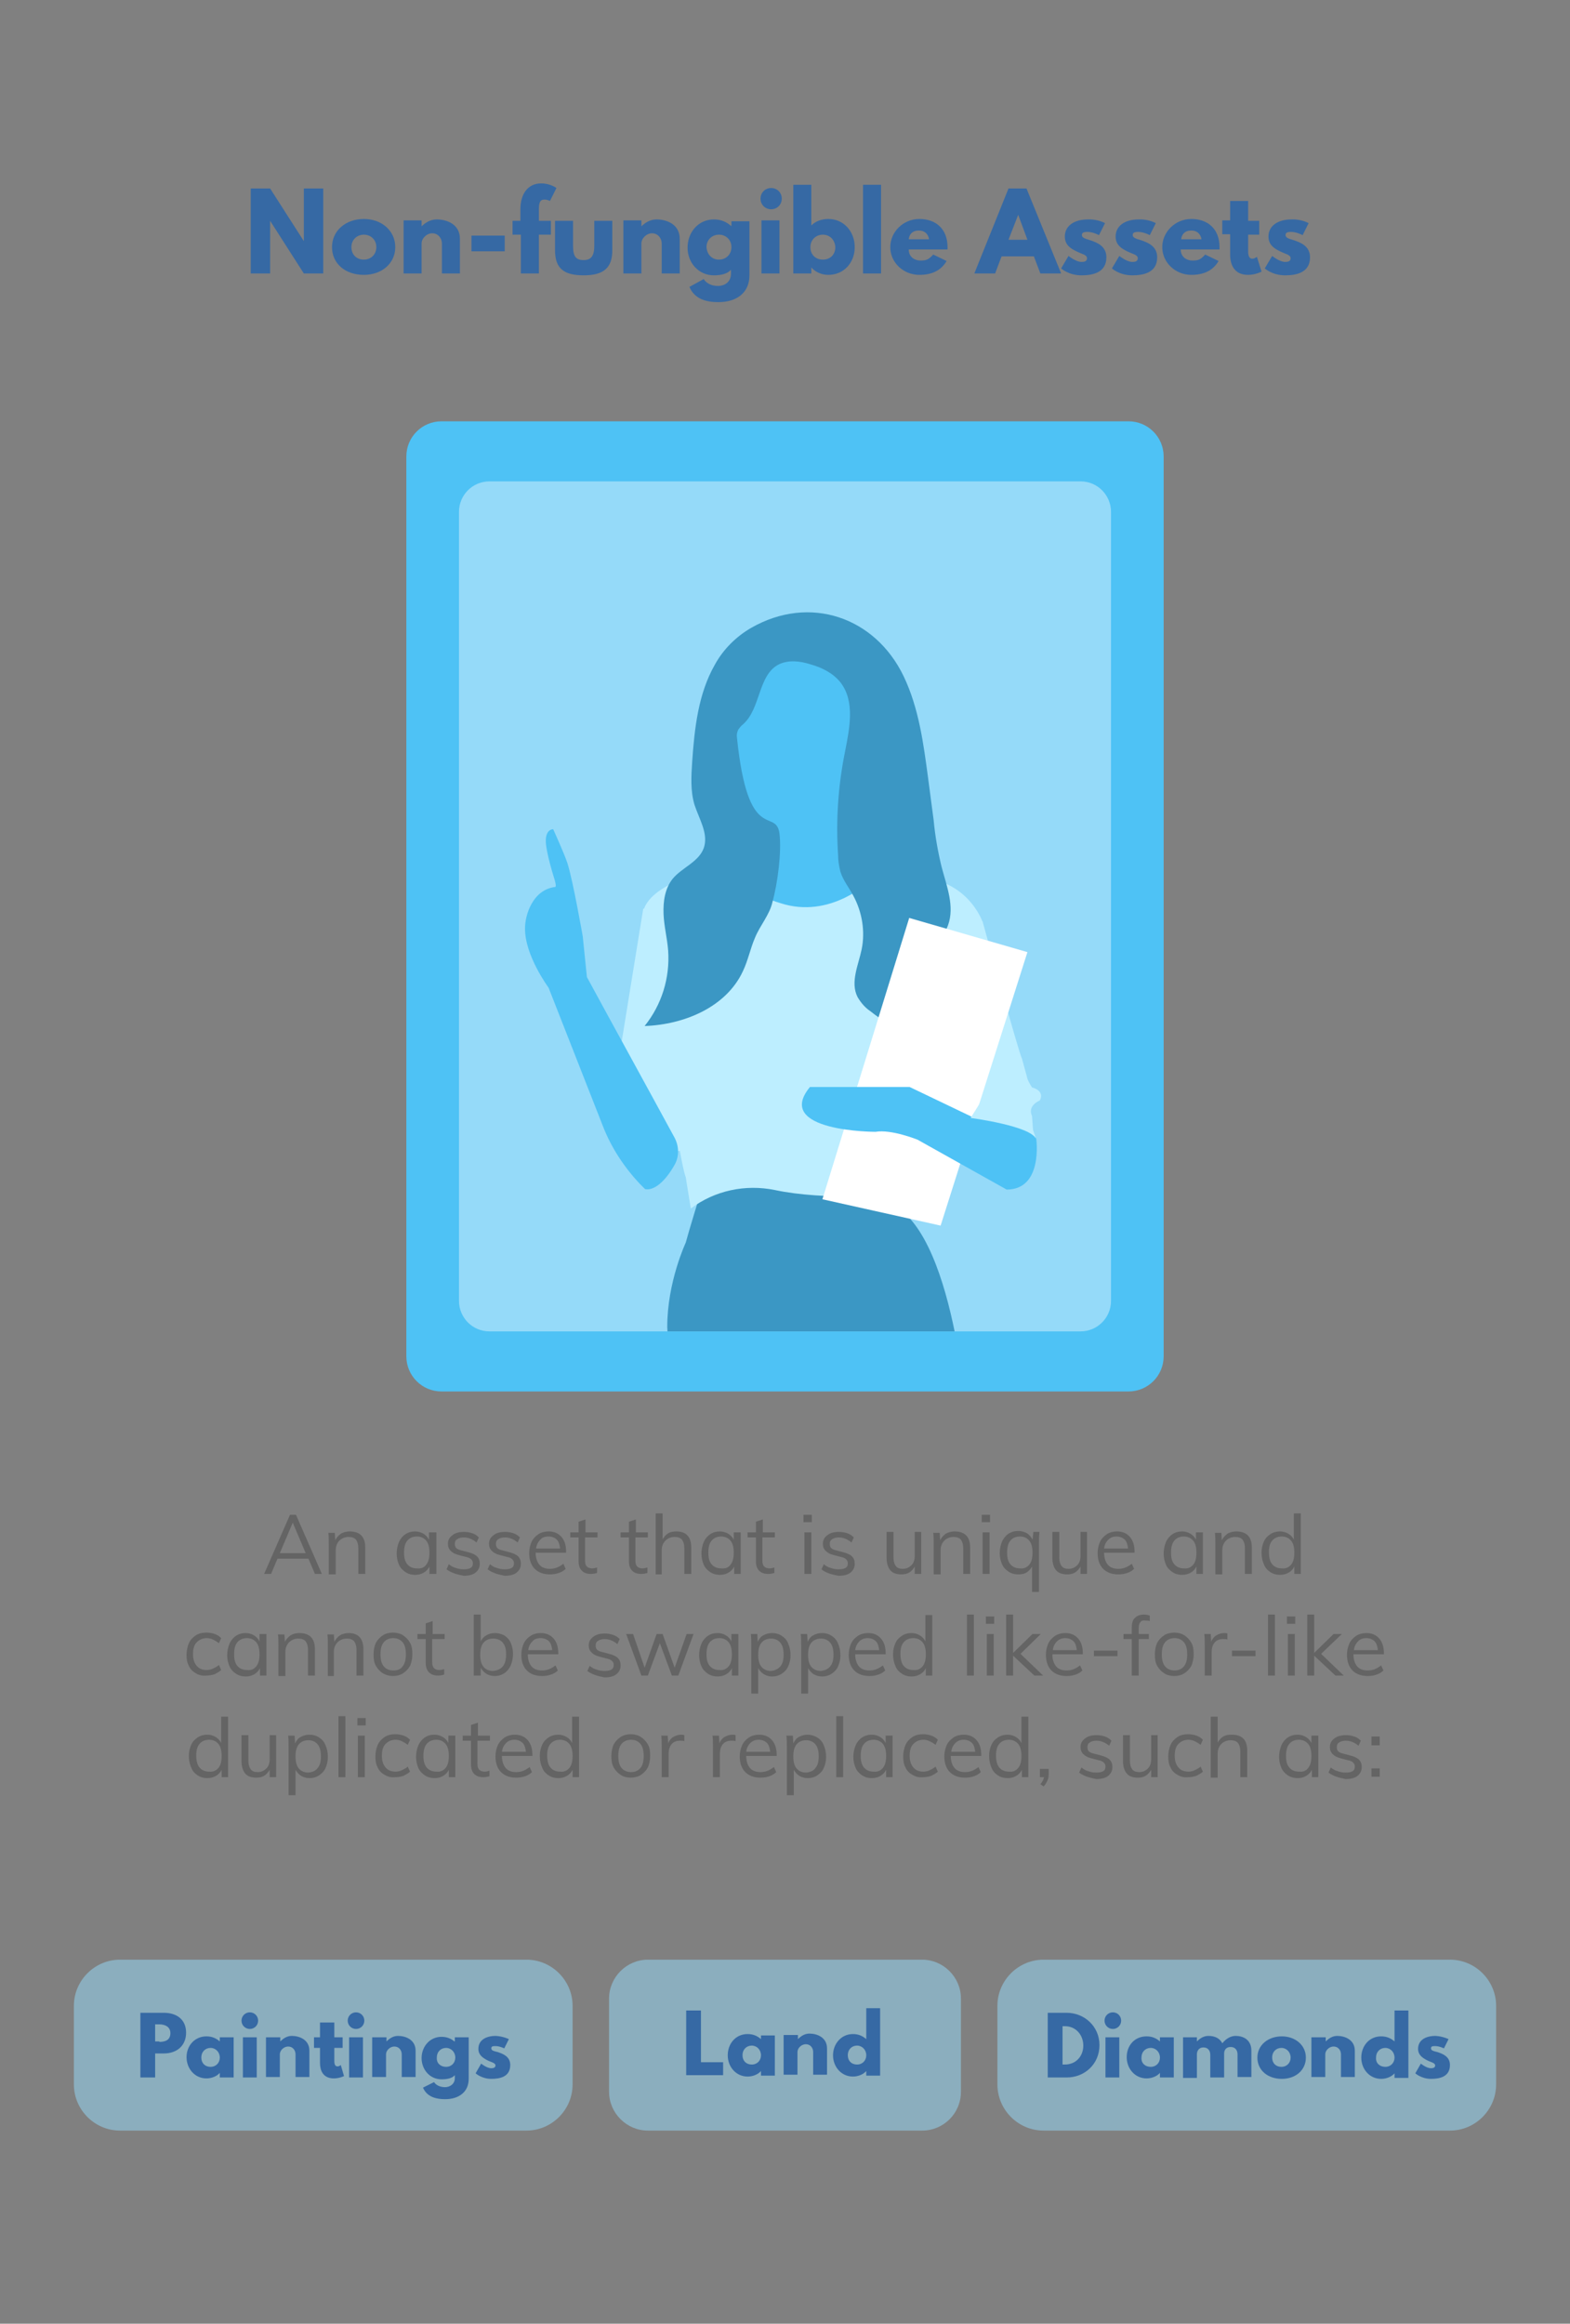 <?xml version="1.0" encoding="utf-8"?>
<!-- Generator: Adobe Illustrator 26.5.0, SVG Export Plug-In . SVG Version: 6.00 Build 0)  -->
<svg version="1.1" id="Layer_1" xmlns="http://www.w3.org/2000/svg" xmlns:xlink="http://www.w3.org/1999/xlink" x="0px" y="0px"
	 viewBox="0 0 340 503" style="enable-background:new 0 0 340 503;" xml:space="preserve">
<rect x="0" y="0" width="340" height="503" fill="#808080" stroke="none"/>
<style type="text/css">
	.st0{fill:#4EC2F5;}
	.st1{fill:url(#SVGID_1_);}
	.st2{fill:url(#SVGID_00000171714578825217426070000000074470653302755718_);}
	.st3{clip-path:url(#SVGID_00000103254324726970250820000009218820024452591282_);}
	.st4{fill:#2F2E41;}
	.st5{fill:#FFB8B8;}
	.st6{fill:#DBDBDB;}
	.st7{clip-path:url(#SVGID_00000057132924076480032510000009122565475475526800_);}
	.st8{clip-path:url(#SVGID_00000057132924076480032510000009122565475475526800_);fill:#FFB8B8;}
	.st9{opacity:0.4;}
	.st10{fill:#95DAF9;}
	.st11{fill:#D5F0FD;}
	.st12{fill:#FFFFFF;}
	.st13{opacity:0.18;}
	.st14{fill:#3F3D56;}
	.st15{fill:none;}
	.st16{clip-path:url(#SVGID_00000061472291216623332850000017412152055740405638_);}
	.st17{fill:url(#SVGID_00000047031789222264588930000007654297958714893216_);}
	.st18{opacity:0.1;clip-path:url(#SVGID_00000061472291216623332850000017412152055740405638_);}
	.st19{enable-background:new    ;}
	.st20{fill:#F2F2F2;}
	.st21{fill:#FFD037;}
	.st22{fill:#1E2F42;}
	.st23{fill:#FC6681;}
	.st24{fill:#3669A4;}
	.st25{fill:#646464;}
	.st26{fill:url(#SVGID_00000000197730606077125620000009987779826132860322_);}
	.st27{fill:url(#SVGID_00000129189698118434347570000011063182593803703681_);}
	.st28{opacity:0.96;}
	.st29{clip-path:url(#SVGID_00000016771967760026234900000003642038885138210434_);}
	.st30{fill:url(#SVGID_00000105425295590894271890000005747166471638363298_);}
	.st31{fill:#07D8B4;}
	.st32{clip-path:url(#SVGID_00000157997987538558196800000005498161850858898862_);}
	.st33{fill:url(#SVGID_00000004527171046043196020000006527953958291218313_);}
	.st34{clip-path:url(#SVGID_00000062166938826758101650000016768610335433082772_);}
	.st35{fill:url(#SVGID_00000034062894828961887140000015756990191944994708_);}
	.st36{clip-path:url(#SVGID_00000008145973433752268130000000358122038761082013_);}
	.st37{fill:url(#SVGID_00000049915733893647485180000016462340713115597227_);}
	.st38{clip-path:url(#SVGID_00000177454822906315423730000014845977519876087181_);}
	.st39{fill:url(#SVGID_00000030448538862453405310000005439480255410994110_);}
	.st40{clip-path:url(#SVGID_00000020387893442590559880000011611116907113227690_);}
	.st41{fill:#FFA86E;}
	.st42{fill:#E6E6E6;}
	.st43{opacity:0.2;enable-background:new    ;}
	.st44{opacity:0.94;}
	.st45{fill:#27AEFF;}
	.st46{fill:#284E7A;}
	.st47{fill:none;stroke:#D0D0D0;stroke-width:0.5;stroke-miterlimit:10;}
	.st48{clip-path:url(#SVGID_00000005255134816088517090000003435249221843819433_);fill:#284E7A;}
	.st49{clip-path:url(#SVGID_00000171693313876690139080000010635289224977922695_);}
	.st50{fill:url(#SVGID_00000056395101949204447820000018280837642959741352_);}
	.st51{clip-path:url(#SVGID_00000158726657510016505040000014220587400187579796_);}
	.st52{fill:url(#SVGID_00000026133878807790472630000007002296633076457121_);}
	.st53{clip-path:url(#SVGID_00000085951021116229258020000005525235552919516844_);}
	.st54{fill:url(#SVGID_00000003079386853464508160000018156419300713509791_);}
	.st55{clip-path:url(#SVGID_00000054236430699116751560000011075182172237347224_);}
	.st56{fill:url(#SVGID_00000077292682191979381270000010383464997761357480_);}
	.st57{fill:url(#SVGID_00000002371491697820513630000016511988948924400058_);}
	.st58{fill:url(#SVGID_00000129185424346111133640000002202103223625477776_);}
	.st59{clip-path:url(#SVGID_00000000195610934942840320000014645836207790295445_);}
	.st60{fill:#191C4E;}
	.st61{fill:#A8754F;}
	.st62{fill:#FBBEBE;}
	.st63{opacity:0.1;enable-background:new    ;}
	.st64{clip-path:url(#SVGID_00000023280116000088766200000009029056834344654256_);}
	.st65{fill:url(#SVGID_00000168113235003074713870000006458648333950304166_);}
	.st66{clip-path:url(#SVGID_00000023990811485772760810000002753149249368401833_);}
	.st67{fill:url(#SVGID_00000003102342367724720730000006989103386806792856_);}
	.st68{fill:url(#SVGID_00000101797097317485357810000010552481929200684425_);}
	.st69{fill:url(#SVGID_00000129902075213261528620000002823031666078386319_);}
	.st70{clip-path:url(#SVGID_00000151508834193459304380000004877671851764027794_);}
	.st71{clip-path:url(#SVGID_00000092449395255449603130000013757562018298958762_);}
	.st72{fill:#A0616A;}
	.st73{opacity:0.15;enable-background:new    ;}
	.st74{fill:#9F616A;}
	.st75{clip-path:url(#SVGID_00000091006947445637640360000008941191212011697556_);}
	.st76{fill:#FFB9B9;}
	.st77{fill:#DBA48A;}
	.st78{clip-path:url(#SVGID_00000021800717585765209500000006196870734810864307_);}
	.st79{clip-path:url(#SVGID_00000119080968390520260540000015141215007219863222_);}
	.st80{fill:url(#SVGID_00000107576363191087941800000012182088983194251439_);}
	.st81{opacity:0.1;clip-path:url(#SVGID_00000119080968390520260540000015141215007219863222_);}
	.st82{clip-path:url(#SVGID_00000034801029437254885040000005327580638500658050_);}
	.st83{fill:url(#SVGID_00000056422299087953878590000003361434487174050448_);}
	.st84{clip-path:url(#SVGID_00000092418607237576116630000004158402293814711217_);}
	.st85{fill:url(#SVGID_00000183952004293596730830000005599962806303475390_);}
	.st86{clip-path:url(#SVGID_00000039831946092241834230000002011308200544357042_);}
	.st87{fill:url(#SVGID_00000018220841564113929470000011532633641943264699_);}
	.st88{fill:url(#SVGID_00000072269270109406984700000006504781972486572687_);}
	.st89{fill:url(#SVGID_00000084519835552544787460000004659859204445873331_);}
	.st90{clip-path:url(#SVGID_00000041988209668275148690000004227032663027660209_);}
	.st91{fill:#FEC2BE;}
	.st92{opacity:5.000000e-02;enable-background:new    ;}
	.st93{fill:#535461;}
	.st94{fill:#9A5E7F;}
	.st95{opacity:0.17;enable-background:new    ;}
	.st96{fill:#E0E0E0;}
	.st97{opacity:7.000000e-02;enable-background:new    ;}
	.st98{clip-path:url(#SVGID_00000023998221745774729160000007311102943654969788_);}
	.st99{fill:url(#SVGID_00000070811189878840507700000009558742690179011746_);}
	.st100{clip-path:url(#SVGID_00000160878304786198933430000014999605271082372017_);}
	.st101{fill:url(#SVGID_00000136402874677831971620000016462334270227893925_);}
	.st102{clip-path:url(#SVGID_00000074425413970480091110000002358763207837352121_);}
	.st103{fill:url(#SVGID_00000074434928282618467420000005949494212513161613_);}
	.st104{clip-path:url(#SVGID_00000057147803133322784220000008329701994026312373_);}
	.st105{fill:url(#SVGID_00000119811756780806015330000003796248629584711826_);}
	.st106{opacity:0.4;fill:#4EC2F5;}
	.st107{fill:url(#SVGID_00000035492978858018194330000001705911096630366623_);}
	.st108{fill:#F27B35;}
	.st109{fill:#EBEBEB;}
	.st110{opacity:0.8;}
	.st111{fill:#12121A;}
	.st112{opacity:0.1;fill:#3F3D56;enable-background:new    ;}
	.st113{fill:none;stroke:#07D8B4;stroke-width:3;stroke-linecap:round;stroke-miterlimit:10;}
	.st114{opacity:0.51;fill:#95DAF9;enable-background:new    ;}
	.st115{fill:#08C4A4;}
	.st116{opacity:0.2;fill:#2F2E41;}
	.st117{opacity:0.6;}
	.st118{fill:url(#SVGID_00000096030097273504784870000017075276646485514382_);}
	.st119{fill:url(#SVGID_00000021111830990744677750000003247632867609366694_);}
	.st120{clip-path:url(#SVGID_00000044159791767461770970000014269705433875728284_);}
	.st121{fill:url(#SVGID_00000056388716261043777180000005817717166952353443_);}
	.st122{clip-path:url(#SVGID_00000156566451340696457860000010508708998865116813_);}
	.st123{fill:url(#SVGID_00000003087619146386130470000017699939410346836608_);}
	.st124{clip-path:url(#SVGID_00000165922561137746129930000012097339931762123710_);}
	.st125{fill:url(#SVGID_00000042738653014003051480000002461855936790230667_);}
	.st126{clip-path:url(#SVGID_00000090993129574530429240000000965632036828818076_);}
	.st127{fill:url(#SVGID_00000059276322301627309600000006089148416820069280_);}
	.st128{clip-path:url(#SVGID_00000049922406455868074210000000398836886609155201_);}
	.st129{fill:url(#SVGID_00000013170127276177715890000015923083063809801135_);}
	.st130{clip-path:url(#SVGID_00000183934495206364929440000003084972543679596731_);}
	.st131{clip-path:url(#SVGID_00000162334488176489565500000018040478983289020600_);}
	.st132{fill:url(#SVGID_00000050650060263779498790000014909915889155969178_);}
	.st133{opacity:0.1;clip-path:url(#SVGID_00000162334488176489565500000018040478983289020600_);}
	.st134{clip-path:url(#SVGID_00000183934495206364929440000003084972543679596731_);enable-background:new    ;}
	.st135{clip-path:url(#SVGID_00000066477645919906153380000000147131775591308934_);fill:none;}
	.st136{clip-path:url(#SVGID_00000066477645919906153380000000147131775591308934_);}
	.st137{clip-path:url(#SVGID_00000111875595376473749630000004840746927300539306_);}
	.st138{clip-path:url(#SVGID_00000165220334970859660730000017291585075785110155_);}
	.st139{fill:url(#SVGID_00000155109114279807456830000002548776125050058636_);}
	.st140{opacity:0.1;clip-path:url(#SVGID_00000165220334970859660730000017291585075785110155_);}
	.st141{clip-path:url(#SVGID_00000111875595376473749630000004840746927300539306_);fill:none;}
	.st142{clip-path:url(#SVGID_00000111875595376473749630000004840746927300539306_);enable-background:new    ;}
	.st143{fill:#D0CDE1;}
	.st144{opacity:0.99;}
	.st145{clip-path:url(#SVGID_00000128451159989570864320000010952624046325169061_);}
	.st146{fill:url(#SVGID_00000032614492342019988950000011525794687860680844_);}
	.st147{clip-path:url(#SVGID_00000162329210249091574870000016367918203482937510_);}
	.st148{fill:url(#SVGID_00000174589991347813774400000000216076240487169450_);}
	.st149{clip-path:url(#SVGID_00000033343535462373007800000008593582049434462384_);}
	.st150{fill:url(#SVGID_00000143578316341585892540000007915520722478330802_);}
	.st151{fill:url(#SVGID_00000085938037318623314280000010964724257560218498_);}
	.st152{fill:url(#SVGID_00000165224043941074107950000003815128593885403280_);}
	.st153{clip-path:url(#SVGID_00000002376181822292321620000004058613440930585505_);}
	.st154{fill-rule:evenodd;clip-rule:evenodd;fill:#3669A4;}
	.st155{fill:#AE6E79;}
	.st156{fill:#8499F0;}
	.st157{clip-path:url(#SVGID_00000010280935993909029280000009027545748145817246_);}
	.st158{fill:url(#SVGID_00000061436798938931403160000010684874938709430146_);}
	.st159{clip-path:url(#SVGID_00000108302251268732472790000012984948136152422819_);}
	.st160{fill:url(#SVGID_00000113317059017915602910000011045229105599990159_);}
	.st161{fill:url(#SVGID_00000067956147702659957710000011042067834727081138_);}
	.st162{fill:url(#SVGID_00000125590716603564484110000015391140249747653513_);}
	.st163{clip-path:url(#SVGID_00000108310217828161199250000018008174171166822301_);}
	.st164{clip-path:url(#SVGID_00000113318697206679661500000001681640406833907077_);}
	.st165{fill:url(#SVGID_00000011723870970810685310000003139692829398883763_);}
	.st166{clip-path:url(#SVGID_00000137131752881867963640000006646181601739901094_);}
	.st167{fill:url(#SVGID_00000047746074535026220070000015317940525276505776_);}
	.st168{fill:#F4F4F4;}
	.st169{fill:#3F3F57;}
	.st170{opacity:0.1;}
	.st171{fill:#E6E8EC;}
	.st172{clip-path:url(#SVGID_00000111878117492108435200000017259675906523567504_);}
	.st173{clip-path:url(#SVGID_00000163064119377576364730000007061358399278170808_);}
	.st174{fill:url(#SVGID_00000151538327759480806190000017872859403889899136_);}
	.st175{opacity:0.1;clip-path:url(#SVGID_00000163064119377576364730000007061358399278170808_);}
	.st176{fill:#DCF3FD;}
	.st177{fill:#BFE9FB;}
	.st178{fill:#CEEEFC;}
	.st179{fill:#808080;}
	.st180{fill:#D7D7D7;}
	.st181{clip-path:url(#SVGID_00000116232632635357336600000006951140645630612883_);}
	.st182{fill:url(#SVGID_00000063627889779486773280000013151796813769047694_);}
	.st183{clip-path:url(#SVGID_00000105407004602734078040000012360679626209797021_);}
	.st184{fill:url(#SVGID_00000089569740003060373220000014791138028415673017_);}
	.st185{fill:url(#SVGID_00000061457548961696823750000009584325930819962523_);}
	.st186{fill:url(#SVGID_00000181065261632767812380000013504527824656155522_);}
	.st187{clip-path:url(#SVGID_00000098909322655229940030000018360191816663021970_);}
	.st188{clip-path:url(#SVGID_00000029744452029115870810000016461271212893789097_);}
	.st189{fill:url(#SVGID_00000140701895292119882410000016623461838161326253_);}
	.st190{clip-path:url(#SVGID_00000103239155520447955510000011595042481006678937_);}
	.st191{fill:url(#SVGID_00000161593796162016448570000008424971308892991632_);}
	.st192{clip-path:url(#SVGID_00000044165430873845934510000009223806499409502096_);}
	.st193{fill:url(#SVGID_00000041985775179823133660000001329318432746498952_);}
	.st194{clip-path:url(#SVGID_00000001653875228432755840000004457875892688192172_);}
	.st195{fill:url(#SVGID_00000165942497613901939510000005213173137253310336_);}
	.st196{clip-path:url(#SVGID_00000006683060785928727550000016573691915549581985_);}
	.st197{fill:url(#SVGID_00000171700825894439121380000001117003575944602277_);}
	.st198{clip-path:url(#SVGID_00000071527360125831467870000000203836704900390787_);}
	.st199{fill:url(#SVGID_00000001656476068163813190000018423187433874229889_);}
	.st200{clip-path:url(#SVGID_00000178920432583159421620000013091718199345127047_);}
	.st201{fill:url(#SVGID_00000172427639595096808530000000414562197326896823_);}
	.st202{fill:url(#SVGID_00000043420049777484027130000006165818435335114394_);}
	.st203{fill:url(#SVGID_00000095329567098803360090000013880342602111039902_);}
	.st204{clip-path:url(#SVGID_00000084494851231478007330000004654177540099378849_);}
	.st205{fill:#D2D2D2;}
	.st206{fill:#A6582B;}
	.st207{fill:#4C4981;}
	.st208{fill:#444053;}
	.st209{clip-path:url(#SVGID_00000058547568095024479760000014831595107469176759_);}
	.st210{fill:url(#SVGID_00000068659061122113459780000016740303133060226437_);}
	.st211{clip-path:url(#SVGID_00000124154984426167155480000017987351589675262108_);}
	.st212{fill:url(#SVGID_00000142898490784350305640000014676154251731397823_);}
	.st213{fill:#EBAAAA;}
	.st214{fill:#FFA237;}
	.st215{clip-path:url(#SVGID_00000071541942013785578390000011101712810569193344_);}
	.st216{clip-path:url(#SVGID_00000087371202216157919220000015099516403236980367_);}
	.st217{fill:url(#SVGID_00000025419925311165483490000011036320091346075015_);}
	.st218{opacity:0.1;clip-path:url(#SVGID_00000087371202216157919220000015099516403236980367_);}
	.st219{clip-path:url(#SVGID_00000159445148211803735590000002989503496072543877_);}
	.st220{fill:url(#SVGID_00000029035001397547044230000001602001102099362436_);}
	.st221{clip-path:url(#SVGID_00000129920997762726589930000001950529965880319880_);}
	.st222{fill:url(#SVGID_00000170996299423657166590000008612007135631882894_);}
	.st223{fill:url(#SVGID_00000017490767274792859520000009666608064810062990_);}
	.st224{fill:url(#SVGID_00000086670271156557287140000006256283297918578069_);}
	.st225{clip-path:url(#SVGID_00000089576048382265740950000007394351536112759231_);}
	.st226{clip-path:url(#SVGID_00000167356105759018200020000012837446714010048432_);fill:none;}
	.st227{clip-path:url(#SVGID_00000167356105759018200020000012837446714010048432_);}
	.st228{fill:#DE4762;}
	.st229{fill:#37A4D4;}
	.st230{fill:#205491;}
	.st231{fill:#FFBD33;}
	.st232{clip-path:url(#SVGID_00000030475438278641935560000015107073248606184118_);}
	.st233{fill:url(#SVGID_00000109713486765416213000000002754382910649883540_);}
	.st234{clip-path:url(#SVGID_00000025416442964816634980000012319298981598317184_);}
	.st235{fill:url(#SVGID_00000076583523701341835500000008297630429132205483_);}
	.st236{clip-path:url(#SVGID_00000091727559353146606370000007575193116508122789_);}
	.st237{fill:url(#SVGID_00000122707967266554910960000017592149583888524167_);}
	.st238{clip-path:url(#SVGID_00000081611578685827456840000004275122617592410260_);}
	.st239{fill:url(#SVGID_00000100360674611187211410000011104968572194172812_);}
	.st240{fill:url(#SVGID_00000088815771592381131320000013793332435091654819_);}
	.st241{fill:url(#SVGID_00000147927062892973437040000002935031456777979035_);}
	.st242{clip-path:url(#SVGID_00000049915811552950205310000011033075811364663481_);}
	.st243{fill:#47465A;}
	.st244{fill:#454B69;}
	.st245{fill:url(#SVGID_00000096766502069840939460000008625844314517631361_);}
	.st246{fill:url(#SVGID_00000044172521443948038280000000884054113186097834_);}
	.st247{clip-path:url(#SVGID_00000173125184543469458330000011278160015370952378_);}
	.st248{opacity:0.1;fill:#6C63FF;enable-background:new    ;}
	.st249{fill:#F5C5CC;}
	.st250{fill:#CC929B;}
	.st251{fill:#FDC2CC;}
	.st252{fill:#5F5D7E;}
	.st253{fill:#F8BDC5;}
	.st254{fill:#585268;}
	.st255{fill:#865A61;}
	.st256{clip-path:url(#SVGID_00000038389370734449459740000006415503401619025052_);}
	.st257{fill:url(#SVGID_00000119795933903208313250000008804378410725205898_);}
	.st258{clip-path:url(#SVGID_00000121967718586956735410000001058275507127129491_);}
	.st259{fill:url(#SVGID_00000021102166345935034410000000329650196661887379_);}
	.st260{clip-path:url(#SVGID_00000100382209071742281740000008711296666383558292_);}
	.st261{fill:url(#SVGID_00000121969806343604697940000007198836152790948011_);}
	.st262{clip-path:url(#SVGID_00000106857242449092316420000008843223589089799832_);}
	.st263{fill:url(#SVGID_00000049910983326113600160000009515066884428984747_);}
	.st264{fill:url(#SVGID_00000101089457457626241680000013320933348098928544_);}
	.st265{fill:url(#SVGID_00000018921390468241176700000017818125993282898841_);}
	.st266{clip-path:url(#SVGID_00000074437441325590068800000001827796377435593122_);}
	.st267{fill:none;stroke:#4EC2F5;stroke-width:3;stroke-linecap:round;stroke-miterlimit:10;}
	.st268{clip-path:url(#SVGID_00000078728904878646531390000010269647216036403647_);}
	.st269{clip-path:url(#SVGID_00000158020060720700487340000000346868385576279980_);}
	.st270{fill:url(#SVGID_00000023242274215082021500000004013789192512930196_);}
	.st271{opacity:0.1;clip-path:url(#SVGID_00000158020060720700487340000000346868385576279980_);}
	.st272{fill:#9C9C9C;}
	.st273{fill:#CCCCCC;}
	.st274{fill:#EAEAEA;}
	.st275{fill:#DCB533;}
	.st276{fill:#F0B238;}
	.st277{fill:#FFCC65;}
	.st278{fill:#6C63FF;}
	.st279{clip-path:url(#SVGID_00000025435797622839946060000017150617991191688067_);}
	.st280{fill:url(#SVGID_00000166649382832881934620000010618642365562381953_);}
	.st281{opacity:0.1;clip-path:url(#SVGID_00000025435797622839946060000017150617991191688067_);}
	.st282{fill:#1E2F42;stroke:#000000;stroke-width:3;stroke-linecap:round;stroke-miterlimit:10;}
	.st283{fill:url(#SVGID_00000053514523047454264130000008923797229247215233_);}
	.st284{fill:url(#SVGID_00000100346475528119790580000007357676500068409508_);}
	.st285{clip-path:url(#SVGID_00000168084307289012482900000004021393240163104167_);}
	.st286{clip-path:url(#SVGID_00000112610170157501784900000012537213128459343241_);}
	.st287{fill:url(#SVGID_00000008866391273758900210000013725490650081508281_);}
	.st288{clip-path:url(#SVGID_00000068678516712658398680000018007977577463466134_);}
	.st289{fill:url(#SVGID_00000083061854245347663980000006366322494419373196_);}
	.st290{clip-path:url(#SVGID_00000005978504690671877660000013191761404114345895_);}
	.st291{fill:url(#SVGID_00000093859130880204669740000015135726647463390398_);}
	.st292{clip-path:url(#SVGID_00000150101987150269182890000008825015813064706195_);}
	.st293{fill:url(#SVGID_00000093889269508921542800000004819697226268420795_);}
	.st294{fill:#95DAF9;enable-background:new    ;}
	.st295{clip-path:url(#SVGID_00000040558824669040185850000018138110929983572874_);}
	.st296{fill:#3B97C4;}
	.st297{fill:#BDEEFF;enable-background:new    ;}
</style>
<g>
	<path class="st25" d="M66.8,337.4h-6.7l-1.4,3.3h-1.5l5.6-12.8h1.3l5.6,12.8h-1.5L66.8,337.4z M66.2,336.2l-2.8-6.6l-2.8,6.6H66.2z
		"/>
	<path class="st25" d="M79.1,335v5.7h-1.5v-5.6c0-0.8-0.2-1.4-0.5-1.8c-0.3-0.4-0.9-0.6-1.6-0.6c-0.8,0-1.5,0.3-2,0.8
		c-0.5,0.5-0.8,1.2-0.8,2.1v5.2h-1.5v-6.5c0-0.9,0-1.8-0.1-2.5h1.4l0.1,1.6c0.3-0.6,0.7-1,1.2-1.4c0.5-0.3,1.2-0.5,1.9-0.5
		C78,331.5,79.1,332.7,79.1,335z"/>
	<path class="st25" d="M94.5,331.7v9H93v-1.6c-0.3,0.6-0.7,1-1.2,1.3c-0.5,0.3-1.1,0.5-1.9,0.5c-0.8,0-1.5-0.2-2.1-0.6
		c-0.6-0.4-1.1-0.9-1.4-1.6c-0.3-0.7-0.5-1.5-0.5-2.4s0.2-1.8,0.5-2.5c0.3-0.7,0.8-1.3,1.4-1.7c0.6-0.4,1.3-0.6,2.1-0.6
		c0.7,0,1.3,0.2,1.8,0.5c0.5,0.3,0.9,0.7,1.2,1.3v-1.6H94.5z M92.3,338.7c0.5-0.6,0.7-1.5,0.7-2.6c0-1.1-0.2-2-0.7-2.6
		c-0.5-0.6-1.2-0.9-2-0.9c-0.9,0-1.6,0.3-2.1,0.9c-0.5,0.6-0.7,1.5-0.7,2.6c0,1.1,0.2,1.9,0.7,2.5c0.5,0.6,1.2,0.9,2.1,0.9
		C91.2,339.6,91.9,339.3,92.3,338.7z"/>
	<path class="st25" d="M96.7,339.7l0.5-1.1c0.5,0.4,1,0.7,1.5,0.8c0.5,0.2,1.1,0.3,1.7,0.3c0.7,0,1.2-0.1,1.5-0.3
		c0.4-0.2,0.5-0.6,0.5-1c0-0.4-0.1-0.6-0.4-0.9c-0.2-0.2-0.6-0.4-1.2-0.5l-1.5-0.4c-0.8-0.2-1.3-0.5-1.7-0.9s-0.6-0.9-0.6-1.5
		c0-0.8,0.3-1.4,1-1.9c0.6-0.5,1.5-0.7,2.5-0.7c0.6,0,1.2,0.1,1.8,0.3s1,0.5,1.4,0.9l-0.5,1.1c-0.8-0.7-1.8-1.1-2.7-1.1
		c-0.6,0-1.1,0.1-1.5,0.4c-0.4,0.2-0.5,0.6-0.5,1c0,0.4,0.1,0.7,0.3,0.9c0.2,0.2,0.6,0.4,1.1,0.5l1.5,0.4c0.8,0.2,1.5,0.5,1.9,0.9
		c0.4,0.4,0.6,0.9,0.6,1.6c0,0.8-0.3,1.4-0.9,1.9c-0.6,0.5-1.5,0.7-2.6,0.7C98.8,340.8,97.6,340.4,96.7,339.7z"/>
	<path class="st25" d="M105.6,339.7l0.5-1.1c0.5,0.4,1,0.7,1.5,0.8c0.5,0.2,1.1,0.3,1.7,0.3c0.7,0,1.2-0.1,1.5-0.3
		c0.4-0.2,0.5-0.6,0.5-1c0-0.4-0.1-0.6-0.4-0.9c-0.2-0.2-0.6-0.4-1.2-0.5l-1.5-0.4c-0.8-0.2-1.3-0.5-1.7-0.9s-0.6-0.9-0.6-1.5
		c0-0.8,0.3-1.4,1-1.9c0.6-0.5,1.5-0.7,2.5-0.7c0.6,0,1.2,0.1,1.8,0.3s1,0.5,1.4,0.9l-0.5,1.1c-0.8-0.7-1.8-1.1-2.7-1.1
		c-0.6,0-1.1,0.1-1.5,0.4c-0.4,0.2-0.5,0.6-0.5,1c0,0.4,0.1,0.7,0.3,0.9c0.2,0.2,0.6,0.4,1.1,0.5l1.5,0.4c0.8,0.2,1.5,0.5,1.9,0.9
		c0.4,0.4,0.6,0.9,0.6,1.6c0,0.8-0.3,1.4-0.9,1.9c-0.6,0.5-1.5,0.7-2.6,0.7C107.7,340.8,106.5,340.4,105.6,339.7z"/>
	<path class="st25" d="M122.6,336.1H116c0,1.1,0.3,2,0.8,2.6c0.5,0.6,1.3,0.9,2.3,0.9c1.1,0,2-0.4,2.9-1.1l0.5,1.1
		c-0.4,0.4-0.9,0.7-1.5,0.9c-0.6,0.2-1.2,0.3-1.9,0.3c-1.4,0-2.5-0.4-3.3-1.2c-0.8-0.8-1.2-2-1.2-3.4c0-0.9,0.2-1.7,0.5-2.4
		s0.9-1.3,1.5-1.7c0.6-0.4,1.4-0.6,2.2-0.6c1.2,0,2.1,0.4,2.8,1.2s1,1.9,1,3.2V336.1z M117,333.3c-0.5,0.5-0.8,1.1-0.9,1.9h5.2
		c-0.1-0.8-0.3-1.5-0.7-1.9c-0.4-0.4-1-0.7-1.8-0.7C118,332.6,117.4,332.8,117,333.3z"/>
	<path class="st25" d="M126.7,332.8v4.9c0,0.7,0.1,1.1,0.4,1.4c0.3,0.3,0.7,0.4,1.2,0.4c0.3,0,0.7-0.1,1-0.2v1.2
		c-0.4,0.1-0.8,0.2-1.3,0.2c-0.9,0-1.5-0.2-2-0.7c-0.5-0.5-0.7-1.2-0.7-2.1v-5.1h-1.8v-1.1h1.8v-2.3l1.5-0.5v2.8h2.6v1.1H126.7z"/>
	<path class="st25" d="M137.6,332.8v4.9c0,0.7,0.1,1.1,0.4,1.4c0.3,0.3,0.7,0.4,1.2,0.4c0.3,0,0.7-0.1,1-0.2v1.2
		c-0.4,0.1-0.8,0.2-1.3,0.2c-0.9,0-1.5-0.2-2-0.7c-0.5-0.5-0.7-1.2-0.7-2.1v-5.1h-1.8v-1.1h1.8v-2.3l1.5-0.5v2.8h2.6v1.1H137.6z"/>
	<path class="st25" d="M149.7,335v5.7h-1.5v-5.6c0-0.8-0.2-1.4-0.5-1.8c-0.3-0.4-0.9-0.6-1.6-0.6c-0.8,0-1.5,0.3-2,0.8
		c-0.5,0.5-0.8,1.2-0.8,2.1v5.2H142v-13.2h1.5v5.6c0.3-0.5,0.7-1,1.2-1.3c0.5-0.3,1.1-0.4,1.8-0.4
		C148.6,331.5,149.7,332.7,149.7,335z"/>
	<path class="st25" d="M160.4,331.7v9H159v-1.6c-0.3,0.6-0.7,1-1.2,1.3c-0.5,0.3-1.1,0.5-1.9,0.5c-0.8,0-1.5-0.2-2.1-0.6
		c-0.6-0.4-1.1-0.9-1.4-1.6c-0.3-0.7-0.5-1.5-0.5-2.4s0.2-1.8,0.5-2.5c0.3-0.7,0.8-1.3,1.4-1.7c0.6-0.4,1.3-0.6,2.1-0.6
		c0.7,0,1.3,0.2,1.8,0.5c0.5,0.3,0.9,0.7,1.2,1.3v-1.6H160.4z M158.2,338.7c0.5-0.6,0.7-1.5,0.7-2.6c0-1.1-0.2-2-0.7-2.6
		c-0.5-0.6-1.2-0.9-2-0.9c-0.9,0-1.6,0.3-2.1,0.9c-0.5,0.6-0.7,1.5-0.7,2.6c0,1.1,0.2,1.9,0.7,2.5c0.5,0.6,1.2,0.9,2.1,0.9
		C157.1,339.6,157.8,339.3,158.2,338.7z"/>
	<path class="st25" d="M165.1,332.8v4.9c0,0.7,0.1,1.1,0.4,1.4c0.3,0.3,0.7,0.4,1.2,0.4c0.3,0,0.7-0.1,1-0.2v1.2
		c-0.4,0.1-0.8,0.2-1.3,0.2c-0.9,0-1.5-0.2-2-0.7c-0.5-0.5-0.7-1.2-0.7-2.1v-5.1h-1.8v-1.1h1.8v-2.3l1.5-0.5v2.8h2.6v1.1H165.1z"/>
	<path class="st25" d="M175.8,327.9v1.6H174v-1.6H175.8z M174.2,331.7h1.5v9h-1.5V331.7z"/>
	<path class="st25" d="M177.9,339.7l0.5-1.1c0.5,0.4,1,0.7,1.5,0.8c0.5,0.2,1.1,0.3,1.7,0.3c0.7,0,1.2-0.1,1.5-0.3
		c0.4-0.2,0.5-0.6,0.5-1c0-0.4-0.1-0.6-0.4-0.9c-0.2-0.2-0.6-0.4-1.2-0.5l-1.5-0.4c-0.8-0.2-1.3-0.5-1.7-0.9s-0.6-0.9-0.6-1.5
		c0-0.8,0.3-1.4,1-1.9c0.6-0.5,1.5-0.7,2.5-0.7c0.6,0,1.2,0.1,1.8,0.3s1,0.5,1.4,0.9l-0.5,1.1c-0.8-0.7-1.8-1.1-2.7-1.1
		c-0.6,0-1.1,0.1-1.5,0.4c-0.4,0.2-0.5,0.6-0.5,1c0,0.4,0.1,0.7,0.3,0.9c0.2,0.2,0.6,0.4,1.1,0.5l1.5,0.4c0.8,0.2,1.5,0.5,1.9,0.9
		c0.4,0.4,0.6,0.9,0.6,1.6c0,0.8-0.3,1.4-0.9,1.9c-0.6,0.5-1.5,0.7-2.6,0.7C179.9,340.8,178.7,340.4,177.9,339.7z"/>
	<path class="st25" d="M199.5,331.7v9h-1.4v-1.6c-0.3,0.5-0.7,1-1.2,1.3c-0.5,0.3-1.1,0.4-1.7,0.4c-1.1,0-1.9-0.3-2.4-0.9
		c-0.5-0.6-0.8-1.5-0.8-2.7v-5.6h1.5v5.6c0,0.8,0.2,1.4,0.5,1.8c0.3,0.4,0.8,0.6,1.5,0.6c0.8,0,1.4-0.3,1.9-0.8
		c0.5-0.5,0.7-1.2,0.7-2.1v-5.1H199.5z"/>
	<path class="st25" d="M210.1,335v5.7h-1.5v-5.6c0-0.8-0.2-1.4-0.5-1.8c-0.3-0.4-0.9-0.6-1.6-0.6c-0.8,0-1.5,0.3-2,0.8
		c-0.5,0.5-0.8,1.2-0.8,2.1v5.2h-1.5v-6.5c0-0.9,0-1.8-0.1-2.5h1.4l0.1,1.6c0.3-0.6,0.7-1,1.2-1.4c0.5-0.3,1.2-0.5,1.9-0.5
		C209,331.5,210.1,332.7,210.1,335z"/>
	<path class="st25" d="M214.4,327.9v1.6h-1.8v-1.6H214.4z M212.8,331.7h1.5v9h-1.5V331.7z"/>
	<path class="st25" d="M225.1,331.7c-0.1,0.8-0.1,1.6-0.1,2.5v10.4h-1.5v-5.5c-0.3,0.5-0.7,1-1.2,1.3c-0.5,0.3-1.1,0.4-1.8,0.4
		c-0.8,0-1.5-0.2-2.1-0.6c-0.6-0.4-1.1-0.9-1.4-1.6c-0.3-0.7-0.5-1.5-0.5-2.4s0.2-1.8,0.5-2.5c0.3-0.7,0.8-1.3,1.4-1.7
		c0.6-0.4,1.3-0.6,2.1-0.6c0.7,0,1.4,0.2,1.9,0.5c0.5,0.3,0.9,0.8,1.2,1.4l0.2-1.7H225.1z M222.9,338.7c0.5-0.6,0.7-1.5,0.7-2.6
		c0-1.1-0.2-2-0.7-2.6c-0.5-0.6-1.2-0.9-2-0.9c-0.9,0-1.6,0.3-2.1,0.9c-0.5,0.6-0.7,1.5-0.7,2.6c0,1.1,0.2,1.9,0.7,2.5
		c0.5,0.6,1.2,0.9,2.1,0.9C221.7,339.6,222.4,339.3,222.9,338.7z"/>
	<path class="st25" d="M235.4,331.7v9h-1.4v-1.6c-0.3,0.5-0.7,1-1.2,1.3c-0.5,0.3-1.1,0.4-1.7,0.4c-1.1,0-1.9-0.3-2.4-0.9
		c-0.5-0.6-0.8-1.5-0.8-2.7v-5.6h1.5v5.6c0,0.8,0.2,1.4,0.5,1.8c0.3,0.4,0.8,0.6,1.5,0.6c0.8,0,1.4-0.3,1.9-0.8
		c0.5-0.5,0.7-1.2,0.7-2.1v-5.1H235.4z"/>
	<path class="st25" d="M245.7,336.1h-6.6c0,1.1,0.3,2,0.8,2.6c0.5,0.6,1.3,0.9,2.3,0.9c1.1,0,2-0.4,2.9-1.1l0.5,1.1
		c-0.4,0.4-0.9,0.7-1.5,0.9c-0.6,0.2-1.2,0.3-1.9,0.3c-1.4,0-2.5-0.4-3.3-1.2c-0.8-0.8-1.2-2-1.2-3.4c0-0.9,0.2-1.7,0.5-2.4
		s0.9-1.3,1.5-1.7c0.6-0.4,1.4-0.6,2.2-0.6c1.2,0,2.1,0.4,2.8,1.2s1,1.9,1,3.2V336.1z M240,333.3c-0.5,0.5-0.8,1.1-0.9,1.9h5.2
		c-0.1-0.8-0.3-1.5-0.7-1.9c-0.4-0.4-1-0.7-1.8-0.7C241.1,332.6,240.5,332.8,240,333.3z"/>
	<path class="st25" d="M260.5,331.7v9h-1.4v-1.6c-0.3,0.6-0.7,1-1.2,1.3c-0.5,0.3-1.1,0.5-1.9,0.5c-0.8,0-1.5-0.2-2.1-0.6
		c-0.6-0.4-1.1-0.9-1.4-1.6c-0.3-0.7-0.5-1.5-0.5-2.4s0.2-1.8,0.5-2.5c0.3-0.7,0.8-1.3,1.4-1.7c0.6-0.4,1.3-0.6,2.1-0.6
		c0.7,0,1.3,0.2,1.8,0.5c0.5,0.3,0.9,0.7,1.2,1.3v-1.6H260.5z M258.4,338.7c0.5-0.6,0.7-1.5,0.7-2.6c0-1.1-0.2-2-0.7-2.6
		c-0.5-0.6-1.2-0.9-2-0.9c-0.9,0-1.6,0.3-2.1,0.9c-0.5,0.6-0.7,1.5-0.7,2.6c0,1.1,0.2,1.9,0.7,2.5c0.5,0.6,1.2,0.9,2.1,0.9
		C257.2,339.6,257.9,339.3,258.4,338.7z"/>
	<path class="st25" d="M271.1,335v5.7h-1.5v-5.6c0-0.8-0.2-1.4-0.5-1.8c-0.3-0.4-0.9-0.6-1.6-0.6c-0.8,0-1.5,0.3-2,0.8
		c-0.5,0.5-0.8,1.2-0.8,2.1v5.2h-1.5v-6.5c0-0.9,0-1.8-0.1-2.5h1.4l0.1,1.6c0.3-0.6,0.7-1,1.2-1.4c0.5-0.3,1.2-0.5,1.9-0.5
		C270,331.5,271.1,332.7,271.1,335z"/>
	<path class="st25" d="M281.7,327.5v13.2h-1.4v-1.6c-0.3,0.6-0.7,1-1.2,1.3c-0.5,0.3-1.1,0.5-1.9,0.5c-0.8,0-1.5-0.2-2.1-0.6
		c-0.6-0.4-1.1-0.9-1.4-1.7c-0.3-0.7-0.5-1.5-0.5-2.5s0.2-1.7,0.5-2.4c0.3-0.7,0.8-1.2,1.4-1.6c0.6-0.4,1.3-0.6,2.1-0.6
		c0.7,0,1.3,0.2,1.8,0.5c0.5,0.3,0.9,0.7,1.2,1.3v-5.7H281.7z M279.6,338.7c0.5-0.6,0.7-1.5,0.7-2.6c0-1.1-0.2-2-0.7-2.6
		c-0.5-0.6-1.2-0.9-2-0.9c-0.9,0-1.6,0.3-2.1,0.9c-0.5,0.6-0.7,1.4-0.7,2.5c0,1.1,0.2,2,0.7,2.6c0.5,0.6,1.2,0.9,2.1,0.9
		C278.4,339.6,279.1,339.3,279.6,338.7z"/>
	<path class="st25" d="M42.4,362.2c-0.7-0.4-1.2-0.9-1.5-1.6c-0.4-0.7-0.5-1.5-0.5-2.4s0.2-1.8,0.5-2.5s0.9-1.3,1.5-1.7
		s1.4-0.6,2.3-0.6c0.6,0,1.2,0.1,1.8,0.3s1,0.5,1.4,0.9l-0.5,1.1c-0.5-0.4-0.9-0.6-1.3-0.8s-0.9-0.3-1.3-0.3c-0.9,0-1.6,0.3-2.2,0.9
		s-0.8,1.5-0.8,2.6c0,1.1,0.3,1.9,0.8,2.5c0.5,0.6,1.2,0.9,2.2,0.9c0.4,0,0.9-0.1,1.3-0.3c0.4-0.2,0.9-0.4,1.3-0.8l0.5,1.1
		c-0.4,0.4-0.9,0.6-1.4,0.9c-0.6,0.2-1.2,0.3-1.8,0.3C43.8,362.8,43,362.6,42.4,362.2z"/>
	<path class="st25" d="M57.7,353.7v9h-1.4v-1.6c-0.3,0.6-0.7,1-1.2,1.3c-0.5,0.3-1.1,0.5-1.9,0.5c-0.8,0-1.5-0.2-2.1-0.6
		c-0.6-0.4-1.1-0.9-1.4-1.6c-0.3-0.7-0.5-1.5-0.5-2.4s0.2-1.8,0.5-2.5c0.3-0.7,0.8-1.3,1.4-1.7c0.6-0.4,1.3-0.6,2.1-0.6
		c0.7,0,1.3,0.2,1.8,0.5c0.5,0.3,0.9,0.7,1.2,1.3v-1.6H57.7z M55.5,360.7c0.5-0.6,0.7-1.5,0.7-2.6c0-1.1-0.2-2-0.7-2.6
		c-0.5-0.6-1.2-0.9-2-0.9c-0.9,0-1.6,0.3-2.1,0.9c-0.5,0.6-0.7,1.5-0.7,2.6c0,1.1,0.2,1.9,0.7,2.5c0.5,0.6,1.2,0.9,2.1,0.9
		C54.4,361.6,55,361.3,55.5,360.7z"/>
	<path class="st25" d="M68.2,357v5.7h-1.5v-5.6c0-0.8-0.2-1.4-0.5-1.8c-0.3-0.4-0.9-0.6-1.6-0.6c-0.8,0-1.5,0.3-2,0.8
		c-0.5,0.5-0.8,1.2-0.8,2.1v5.2h-1.5v-6.5c0-0.9,0-1.8-0.1-2.5h1.4l0.1,1.6c0.3-0.6,0.7-1,1.2-1.4c0.5-0.3,1.2-0.5,1.9-0.5
		C67.1,353.5,68.2,354.7,68.2,357z"/>
	<path class="st25" d="M78.7,357v5.7h-1.5v-5.6c0-0.8-0.2-1.4-0.5-1.8c-0.3-0.4-0.9-0.6-1.6-0.6c-0.8,0-1.5,0.3-2,0.8
		c-0.5,0.5-0.8,1.2-0.8,2.1v5.2H71v-6.5c0-0.9,0-1.8-0.1-2.5h1.4l0.1,1.6c0.3-0.6,0.7-1,1.2-1.4c0.5-0.3,1.2-0.5,1.9-0.5
		C77.6,353.5,78.7,354.7,78.7,357z"/>
	<path class="st25" d="M82.9,362.2c-0.6-0.4-1.1-0.9-1.5-1.6c-0.4-0.7-0.5-1.5-0.5-2.5s0.2-1.8,0.5-2.5c0.4-0.7,0.9-1.2,1.5-1.6
		c0.6-0.4,1.4-0.6,2.2-0.6s1.6,0.2,2.2,0.6c0.6,0.4,1.1,0.9,1.5,1.6c0.4,0.7,0.5,1.5,0.5,2.5s-0.2,1.8-0.5,2.5
		c-0.4,0.7-0.9,1.2-1.5,1.6c-0.6,0.4-1.4,0.6-2.2,0.6S83.6,362.6,82.9,362.2z M87.2,360.7c0.5-0.6,0.7-1.5,0.7-2.6
		c0-1.1-0.2-2-0.7-2.6c-0.5-0.6-1.2-0.9-2-0.9c-0.9,0-1.6,0.3-2.1,0.9c-0.5,0.6-0.7,1.5-0.7,2.6c0,1.1,0.2,2,0.7,2.6
		s1.2,0.9,2.1,0.9C86.1,361.6,86.8,361.3,87.2,360.7z"/>
	<path class="st25" d="M93.6,354.8v4.9c0,0.7,0.1,1.1,0.4,1.4c0.3,0.3,0.7,0.4,1.2,0.4c0.3,0,0.7-0.1,1-0.2v1.2
		c-0.4,0.1-0.8,0.2-1.3,0.2c-0.9,0-1.5-0.2-2-0.7c-0.5-0.5-0.7-1.2-0.7-2.1v-5.1h-1.8v-1.1h1.8v-2.3l1.5-0.5v2.8h2.6v1.1H93.6z"/>
	<path class="st25" d="M109.2,354c0.6,0.4,1.1,0.9,1.4,1.6c0.3,0.7,0.5,1.5,0.5,2.4s-0.2,1.8-0.5,2.5c-0.3,0.7-0.8,1.3-1.4,1.7
		c-0.6,0.4-1.3,0.6-2.1,0.6c-0.7,0-1.3-0.2-1.8-0.5c-0.5-0.3-0.9-0.8-1.2-1.3v1.7h-1.5v-13.2h1.5v5.8c0.3-0.6,0.7-1,1.2-1.3
		c0.5-0.3,1.1-0.5,1.9-0.5C107.9,353.5,108.6,353.7,109.2,354z M108.9,360.7c0.5-0.6,0.7-1.5,0.7-2.6c0-1.1-0.2-1.9-0.7-2.5
		c-0.5-0.6-1.2-0.9-2.1-0.9c-0.9,0-1.6,0.3-2.1,0.9c-0.5,0.6-0.7,1.5-0.7,2.6c0,1.1,0.2,2,0.7,2.6c0.5,0.6,1.2,0.9,2.1,0.9
		C107.7,361.6,108.4,361.3,108.9,360.7z"/>
	<path class="st25" d="M120.9,358.1h-6.6c0,1.1,0.3,2,0.8,2.6c0.5,0.6,1.3,0.9,2.3,0.9c1.1,0,2-0.4,2.9-1.1l0.5,1.1
		c-0.4,0.4-0.9,0.7-1.5,0.9c-0.6,0.2-1.2,0.3-1.9,0.3c-1.4,0-2.5-0.4-3.3-1.2c-0.8-0.8-1.2-2-1.2-3.4c0-0.9,0.2-1.7,0.5-2.4
		s0.9-1.3,1.5-1.7c0.6-0.4,1.4-0.6,2.2-0.6c1.2,0,2.1,0.4,2.8,1.2s1,1.9,1,3.2V358.1z M115.3,355.3c-0.5,0.5-0.8,1.1-0.9,1.9h5.2
		c-0.1-0.8-0.3-1.5-0.7-1.9c-0.4-0.4-1-0.7-1.8-0.7C116.3,354.6,115.7,354.8,115.3,355.3z"/>
	<path class="st25" d="M127.2,361.7l0.5-1.1c0.5,0.4,1,0.7,1.5,0.8c0.5,0.2,1.1,0.3,1.7,0.3c0.7,0,1.2-0.1,1.5-0.3
		c0.4-0.2,0.5-0.6,0.5-1c0-0.4-0.1-0.6-0.4-0.9c-0.2-0.2-0.6-0.4-1.2-0.5l-1.5-0.4c-0.8-0.2-1.3-0.5-1.7-0.9s-0.6-0.9-0.6-1.5
		c0-0.8,0.3-1.4,1-1.9c0.6-0.5,1.5-0.7,2.5-0.7c0.6,0,1.2,0.1,1.8,0.3s1,0.5,1.4,0.9l-0.5,1.1c-0.8-0.7-1.8-1.1-2.7-1.1
		c-0.6,0-1.1,0.1-1.5,0.4c-0.4,0.2-0.5,0.6-0.5,1c0,0.4,0.1,0.7,0.3,0.9c0.2,0.2,0.6,0.4,1.1,0.5l1.5,0.4c0.8,0.2,1.5,0.5,1.9,0.9
		c0.4,0.4,0.6,0.9,0.6,1.6c0,0.8-0.3,1.4-0.9,1.9c-0.6,0.5-1.5,0.7-2.6,0.7C129.3,362.8,128.1,362.4,127.2,361.7z"/>
	<path class="st25" d="M150.2,353.7l-3.3,9h-1.4l-2.6-7l-2.6,7h-1.4l-3.3-9h1.5l2.5,7.3l2.6-7.3h1.3l2.6,7.3l2.6-7.3H150.2z"/>
	<path class="st25" d="M159.9,353.7v9h-1.4v-1.6c-0.3,0.6-0.7,1-1.2,1.3c-0.5,0.3-1.1,0.5-1.9,0.5c-0.8,0-1.5-0.2-2.1-0.6
		c-0.6-0.4-1.1-0.9-1.4-1.6c-0.3-0.7-0.5-1.5-0.5-2.4s0.2-1.8,0.5-2.5c0.3-0.7,0.8-1.3,1.4-1.7c0.6-0.4,1.3-0.6,2.1-0.6
		c0.7,0,1.3,0.2,1.8,0.5c0.5,0.3,0.9,0.7,1.2,1.3v-1.6H159.9z M157.8,360.7c0.5-0.6,0.7-1.5,0.7-2.6c0-1.1-0.2-2-0.7-2.6
		c-0.5-0.6-1.2-0.9-2-0.9c-0.9,0-1.6,0.3-2.1,0.9c-0.5,0.6-0.7,1.5-0.7,2.6c0,1.1,0.2,1.9,0.7,2.5c0.5,0.6,1.2,0.9,2.1,0.9
		C156.6,361.6,157.3,361.3,157.8,360.7z"/>
	<path class="st25" d="M169.3,354.1c0.6,0.4,1.1,0.9,1.4,1.7c0.3,0.7,0.5,1.5,0.5,2.5s-0.2,1.7-0.5,2.4c-0.3,0.7-0.8,1.2-1.4,1.6
		c-0.6,0.4-1.3,0.6-2.1,0.6c-0.7,0-1.3-0.2-1.8-0.5c-0.5-0.3-0.9-0.8-1.2-1.3v5.5h-1.5v-10.4c0-0.9,0-1.8-0.1-2.5h1.4l0.1,1.7
		c0.3-0.6,0.6-1.1,1.2-1.4c0.5-0.3,1.2-0.5,1.9-0.5C168,353.5,168.7,353.7,169.3,354.1z M169,360.7c0.5-0.6,0.7-1.4,0.7-2.5
		c0-1.1-0.2-2-0.7-2.6c-0.5-0.6-1.2-0.9-2-0.9c-0.9,0-1.6,0.3-2.1,0.9c-0.5,0.6-0.7,1.5-0.7,2.6c0,1.1,0.2,2,0.7,2.6
		c0.5,0.6,1.2,0.9,2.1,0.9C167.8,361.6,168.5,361.3,169,360.7z"/>
	<path class="st25" d="M180.1,354.1c0.6,0.4,1.1,0.9,1.4,1.7c0.3,0.7,0.5,1.5,0.5,2.5s-0.2,1.7-0.5,2.4c-0.3,0.7-0.8,1.2-1.4,1.6
		c-0.6,0.4-1.3,0.6-2.1,0.6c-0.7,0-1.3-0.2-1.8-0.5c-0.5-0.3-0.9-0.8-1.2-1.3v5.5h-1.5v-10.4c0-0.9,0-1.8-0.1-2.5h1.4l0.1,1.7
		c0.3-0.6,0.6-1.1,1.2-1.4c0.5-0.3,1.2-0.5,1.9-0.5C178.8,353.5,179.5,353.7,180.1,354.1z M179.8,360.7c0.5-0.6,0.7-1.4,0.7-2.5
		c0-1.1-0.2-2-0.7-2.6c-0.5-0.6-1.2-0.9-2-0.9c-0.9,0-1.6,0.3-2.1,0.9c-0.5,0.6-0.7,1.5-0.7,2.6c0,1.1,0.2,2,0.7,2.6
		c0.5,0.6,1.2,0.9,2.1,0.9C178.6,361.6,179.3,361.3,179.8,360.7z"/>
	<path class="st25" d="M191.8,358.1h-6.6c0,1.1,0.3,2,0.8,2.6c0.5,0.6,1.3,0.9,2.3,0.9c1.1,0,2-0.4,2.9-1.1l0.5,1.1
		c-0.4,0.4-0.9,0.7-1.5,0.9c-0.6,0.2-1.2,0.3-1.9,0.3c-1.4,0-2.5-0.4-3.3-1.2c-0.8-0.8-1.2-2-1.2-3.4c0-0.9,0.2-1.7,0.5-2.4
		s0.9-1.3,1.5-1.7c0.6-0.4,1.4-0.6,2.2-0.6c1.2,0,2.1,0.4,2.8,1.2s1,1.9,1,3.2V358.1z M186.1,355.3c-0.5,0.5-0.8,1.1-0.9,1.9h5.2
		c-0.1-0.8-0.3-1.5-0.7-1.9c-0.4-0.4-1-0.7-1.8-0.7C187.2,354.6,186.6,354.8,186.1,355.3z"/>
	<path class="st25" d="M201.9,349.5v13.2h-1.4v-1.6c-0.3,0.6-0.7,1-1.2,1.3c-0.5,0.3-1.1,0.5-1.9,0.5c-0.8,0-1.5-0.2-2.1-0.6
		c-0.6-0.4-1.1-0.9-1.4-1.7c-0.3-0.7-0.5-1.5-0.5-2.5s0.2-1.7,0.5-2.4c0.3-0.7,0.8-1.2,1.4-1.6c0.6-0.4,1.3-0.6,2.1-0.6
		c0.7,0,1.3,0.2,1.8,0.5c0.5,0.3,0.9,0.7,1.2,1.3v-5.7H201.9z M199.8,360.7c0.5-0.6,0.7-1.5,0.7-2.6c0-1.1-0.2-2-0.7-2.6
		c-0.5-0.6-1.2-0.9-2-0.9c-0.9,0-1.6,0.3-2.1,0.9c-0.5,0.6-0.7,1.4-0.7,2.5c0,1.1,0.2,2,0.7,2.6c0.5,0.6,1.2,0.9,2.1,0.9
		C198.6,361.6,199.3,361.3,199.8,360.7z"/>
	<path class="st25" d="M209.4,349.5h1.5v13.2h-1.5V349.5z"/>
	<path class="st25" d="M215.3,349.9v1.6h-1.8v-1.6H215.3z M213.7,353.7h1.5v9h-1.5V353.7z"/>
	<path class="st25" d="M224,362.7l-4.6-4.3v4.3h-1.5v-13.2h1.5v8.3l4.2-4.1h1.8L221,358l4.9,4.7H224z"/>
	<path class="st25" d="M234.5,358.1h-6.6c0,1.1,0.3,2,0.8,2.6c0.5,0.6,1.3,0.9,2.3,0.9c1.1,0,2-0.4,2.9-1.1l0.5,1.1
		c-0.4,0.4-0.9,0.7-1.5,0.9c-0.6,0.2-1.2,0.3-1.9,0.3c-1.4,0-2.5-0.4-3.3-1.2c-0.8-0.8-1.2-2-1.2-3.4c0-0.9,0.2-1.7,0.5-2.4
		s0.9-1.3,1.5-1.7c0.6-0.4,1.4-0.6,2.2-0.6c1.2,0,2.1,0.4,2.8,1.2s1,1.9,1,3.2V358.1z M228.9,355.3c-0.5,0.5-0.8,1.1-0.9,1.9h5.2
		c-0.1-0.8-0.3-1.5-0.7-1.9c-0.4-0.4-1-0.7-1.8-0.7C230,354.6,229.4,354.8,228.9,355.3z"/>
	<path class="st25" d="M236.9,357.3h5.1v1.2h-5.1V357.3z"/>
	<path class="st25" d="M247,351.1c-0.3,0.3-0.4,0.7-0.4,1.4v1.2h2.2v1.1h-2.2v7.9h-1.5v-7.9h-1.8v-1.1h1.8v-1.4
		c0-0.9,0.2-1.7,0.7-2.1c0.5-0.5,1.1-0.7,2-0.7c0.4,0,0.8,0.1,1.2,0.2v1.2c-0.3-0.1-0.6-0.1-0.9-0.1
		C247.6,350.7,247.2,350.8,247,351.1z"/>
	<path class="st25" d="M252.1,362.2c-0.6-0.4-1.1-0.9-1.5-1.6c-0.4-0.7-0.5-1.5-0.5-2.5s0.2-1.8,0.5-2.5c0.4-0.7,0.9-1.2,1.5-1.6
		c0.6-0.4,1.4-0.6,2.2-0.6s1.6,0.2,2.2,0.6c0.6,0.4,1.1,0.9,1.5,1.6c0.4,0.7,0.5,1.5,0.5,2.5s-0.2,1.8-0.5,2.5
		c-0.4,0.7-0.9,1.2-1.5,1.6c-0.6,0.4-1.4,0.6-2.2,0.6S252.7,362.6,252.1,362.2z M256.4,360.7c0.5-0.6,0.7-1.5,0.7-2.6
		c0-1.1-0.2-2-0.7-2.6c-0.5-0.6-1.2-0.9-2-0.9c-0.9,0-1.6,0.3-2.1,0.9c-0.5,0.6-0.7,1.5-0.7,2.6c0,1.1,0.2,2,0.7,2.6
		s1.2,0.9,2.1,0.9C255.2,361.6,255.9,361.3,256.4,360.7z"/>
	<path class="st25" d="M265.8,353.6l0,1.3c-0.3-0.1-0.6-0.1-0.9-0.1c-0.9,0-1.5,0.3-1.9,0.8c-0.4,0.5-0.6,1.2-0.6,2v5.1h-1.5v-6.5
		c0-0.9,0-1.8-0.1-2.5h1.4l0.1,1.7c0.2-0.6,0.6-1.1,1.1-1.4s1.1-0.5,1.7-0.5C265.3,353.5,265.6,353.5,265.8,353.6z"/>
	<path class="st25" d="M266.8,357.3h5.1v1.2h-5.1V357.3z"/>
	<path class="st25" d="M274.6,349.5h1.5v13.2h-1.5V349.5z"/>
	<path class="st25" d="M280.5,349.9v1.6h-1.8v-1.6H280.5z M278.9,353.7h1.5v9h-1.5V353.7z"/>
	<path class="st25" d="M289.2,362.7l-4.6-4.3v4.3h-1.5v-13.2h1.5v8.3l4.2-4.1h1.8l-4.5,4.3l4.9,4.7H289.2z"/>
	<path class="st25" d="M299.7,358.1h-6.6c0,1.1,0.3,2,0.8,2.6c0.5,0.6,1.3,0.9,2.3,0.9c1.1,0,2-0.4,2.9-1.1l0.5,1.1
		c-0.4,0.4-0.9,0.7-1.5,0.9c-0.6,0.2-1.2,0.3-1.9,0.3c-1.4,0-2.5-0.4-3.3-1.2c-0.8-0.8-1.2-2-1.2-3.4c0-0.9,0.2-1.7,0.5-2.4
		s0.9-1.3,1.5-1.7c0.6-0.4,1.4-0.6,2.2-0.6c1.2,0,2.1,0.4,2.8,1.2s1,1.9,1,3.2V358.1z M294.1,355.3c-0.5,0.5-0.8,1.1-0.9,1.9h5.2
		c-0.1-0.8-0.3-1.5-0.7-1.9c-0.4-0.4-1-0.7-1.8-0.7C295.2,354.6,294.5,354.8,294.1,355.3z"/>
	<path class="st25" d="M49.4,371.5v13.2H48v-1.6c-0.3,0.6-0.7,1-1.2,1.3c-0.5,0.3-1.1,0.5-1.9,0.5c-0.8,0-1.5-0.2-2.1-0.6
		c-0.6-0.4-1.1-0.9-1.4-1.7c-0.3-0.7-0.5-1.5-0.5-2.5s0.2-1.7,0.5-2.4c0.3-0.7,0.8-1.2,1.4-1.6c0.6-0.4,1.3-0.6,2.1-0.6
		c0.7,0,1.3,0.2,1.8,0.5c0.5,0.3,0.9,0.7,1.2,1.3v-5.7H49.4z M47.3,382.7c0.5-0.6,0.7-1.5,0.7-2.6c0-1.1-0.2-2-0.7-2.6
		c-0.5-0.6-1.2-0.9-2-0.9c-0.9,0-1.6,0.3-2.1,0.9c-0.5,0.6-0.7,1.4-0.7,2.5c0,1.1,0.2,2,0.7,2.6c0.5,0.6,1.2,0.9,2.1,0.9
		C46.1,383.6,46.8,383.3,47.3,382.7z"/>
	<path class="st25" d="M59.8,375.7v9h-1.4v-1.6c-0.3,0.5-0.7,1-1.2,1.3c-0.5,0.3-1.1,0.4-1.7,0.4c-1.1,0-1.9-0.3-2.4-0.9
		c-0.5-0.6-0.8-1.5-0.8-2.7v-5.6h1.5v5.6c0,0.8,0.2,1.4,0.5,1.8c0.3,0.4,0.8,0.6,1.5,0.6c0.8,0,1.4-0.3,1.9-0.8
		c0.5-0.5,0.7-1.2,0.7-2.1v-5.1H59.8z"/>
	<path class="st25" d="M69.1,376.1c0.6,0.4,1.1,0.9,1.4,1.7c0.3,0.7,0.5,1.5,0.5,2.5s-0.2,1.7-0.5,2.4c-0.3,0.7-0.8,1.2-1.4,1.6
		c-0.6,0.4-1.3,0.6-2.1,0.6c-0.7,0-1.3-0.2-1.8-0.5c-0.5-0.3-0.9-0.8-1.2-1.3v5.5h-1.5v-10.4c0-0.9,0-1.8-0.1-2.5h1.4l0.1,1.7
		c0.3-0.6,0.6-1.1,1.2-1.4c0.5-0.3,1.2-0.5,1.9-0.5C67.8,375.5,68.5,375.7,69.1,376.1z M68.8,382.7c0.5-0.6,0.7-1.4,0.7-2.5
		c0-1.1-0.2-2-0.7-2.6c-0.5-0.6-1.2-0.9-2-0.9c-0.9,0-1.6,0.3-2.1,0.9c-0.5,0.6-0.7,1.5-0.7,2.6c0,1.1,0.2,2,0.7,2.6
		c0.5,0.6,1.2,0.9,2.1,0.9C67.7,383.6,68.4,383.3,68.8,382.7z"/>
	<path class="st25" d="M73.3,371.5h1.5v13.2h-1.5V371.5z"/>
	<path class="st25" d="M79.2,371.9v1.6h-1.8v-1.6H79.2z M77.6,375.7H79v9h-1.5V375.7z"/>
	<path class="st25" d="M83.3,384.2c-0.7-0.4-1.2-0.9-1.5-1.6c-0.4-0.7-0.5-1.5-0.5-2.4s0.2-1.8,0.5-2.5s0.9-1.3,1.5-1.7
		s1.4-0.6,2.3-0.6c0.6,0,1.2,0.1,1.8,0.3s1,0.5,1.4,0.9l-0.5,1.1c-0.5-0.4-0.9-0.6-1.3-0.8s-0.9-0.3-1.3-0.3c-0.9,0-1.6,0.3-2.2,0.9
		s-0.8,1.5-0.8,2.6c0,1.1,0.3,1.9,0.8,2.5c0.5,0.6,1.2,0.9,2.2,0.9c0.4,0,0.9-0.1,1.3-0.3c0.4-0.2,0.9-0.4,1.3-0.8l0.5,1.1
		c-0.4,0.4-0.9,0.6-1.4,0.9c-0.6,0.2-1.2,0.3-1.8,0.3C84.7,384.8,84,384.6,83.3,384.2z"/>
	<path class="st25" d="M98.6,375.7v9h-1.4v-1.6c-0.3,0.6-0.7,1-1.2,1.3c-0.5,0.3-1.1,0.5-1.9,0.5c-0.8,0-1.5-0.2-2.1-0.6
		c-0.6-0.4-1.1-0.9-1.4-1.6c-0.3-0.7-0.5-1.5-0.5-2.4s0.2-1.8,0.5-2.5c0.3-0.7,0.8-1.3,1.4-1.7c0.6-0.4,1.3-0.6,2.1-0.6
		c0.7,0,1.3,0.2,1.8,0.5c0.5,0.3,0.9,0.7,1.2,1.3v-1.6H98.6z M96.5,382.7c0.5-0.6,0.7-1.5,0.7-2.6c0-1.1-0.2-2-0.7-2.6
		c-0.5-0.6-1.2-0.9-2-0.9c-0.9,0-1.6,0.3-2.1,0.9c-0.5,0.6-0.7,1.5-0.7,2.6c0,1.1,0.2,1.9,0.7,2.5c0.5,0.6,1.2,0.9,2.1,0.9
		C95.3,383.6,96,383.3,96.5,382.7z"/>
	<path class="st25" d="M103.4,376.8v4.9c0,0.7,0.1,1.1,0.4,1.4c0.3,0.3,0.7,0.4,1.2,0.4c0.3,0,0.7-0.1,1-0.2v1.2
		c-0.4,0.1-0.8,0.2-1.3,0.2c-0.9,0-1.5-0.2-2-0.7c-0.5-0.5-0.7-1.2-0.7-2.1v-5.1h-1.8v-1.1h1.8v-2.3l1.5-0.5v2.8h2.6v1.1H103.4z"/>
	<path class="st25" d="M115.3,380.1h-6.6c0,1.1,0.3,2,0.8,2.6c0.5,0.6,1.3,0.9,2.3,0.9c1.1,0,2-0.4,2.9-1.1l0.5,1.1
		c-0.4,0.4-0.9,0.7-1.5,0.9c-0.6,0.2-1.2,0.3-1.9,0.3c-1.4,0-2.5-0.4-3.3-1.2c-0.8-0.8-1.2-2-1.2-3.4c0-0.9,0.2-1.7,0.5-2.4
		s0.9-1.3,1.5-1.7c0.6-0.4,1.4-0.6,2.2-0.6c1.2,0,2.1,0.4,2.8,1.2s1,1.9,1,3.2V380.1z M109.6,377.3c-0.5,0.5-0.8,1.1-0.9,1.9h5.2
		c-0.1-0.8-0.3-1.5-0.7-1.9c-0.4-0.4-1-0.7-1.8-0.7C110.7,376.6,110.1,376.8,109.6,377.3z"/>
	<path class="st25" d="M125.4,371.5v13.2H124v-1.6c-0.3,0.6-0.7,1-1.2,1.3c-0.5,0.3-1.1,0.5-1.9,0.5c-0.8,0-1.5-0.2-2.1-0.6
		c-0.6-0.4-1.1-0.9-1.4-1.7c-0.3-0.7-0.5-1.5-0.5-2.5s0.2-1.7,0.5-2.4c0.3-0.7,0.8-1.2,1.4-1.6c0.6-0.4,1.3-0.6,2.1-0.6
		c0.7,0,1.3,0.2,1.8,0.5c0.5,0.3,0.9,0.7,1.2,1.3v-5.7H125.4z M123.3,382.7c0.5-0.6,0.7-1.5,0.7-2.6c0-1.1-0.2-2-0.7-2.6
		c-0.5-0.6-1.2-0.9-2-0.9c-0.9,0-1.6,0.3-2.1,0.9c-0.5,0.6-0.7,1.4-0.7,2.5c0,1.1,0.2,2,0.7,2.6c0.5,0.6,1.2,0.9,2.1,0.9
		C122.1,383.6,122.8,383.3,123.3,382.7z"/>
	<path class="st25" d="M134.4,384.2c-0.6-0.4-1.1-0.9-1.5-1.6c-0.4-0.7-0.5-1.5-0.5-2.5s0.2-1.8,0.5-2.5c0.4-0.7,0.9-1.2,1.5-1.6
		c0.6-0.4,1.4-0.6,2.2-0.6s1.6,0.2,2.2,0.6c0.6,0.4,1.1,0.9,1.5,1.6c0.4,0.7,0.5,1.5,0.5,2.5s-0.2,1.8-0.5,2.5
		c-0.4,0.7-0.9,1.2-1.5,1.6c-0.6,0.4-1.4,0.6-2.2,0.6S135,384.6,134.4,384.2z M138.7,382.7c0.5-0.6,0.7-1.5,0.7-2.6
		c0-1.1-0.2-2-0.7-2.6c-0.5-0.6-1.2-0.9-2-0.9c-0.9,0-1.6,0.3-2.1,0.9c-0.5,0.6-0.7,1.5-0.7,2.6c0,1.1,0.2,2,0.7,2.6
		s1.2,0.9,2.1,0.9C137.5,383.6,138.2,383.3,138.7,382.7z"/>
	<path class="st25" d="M148.2,375.6l0,1.3c-0.3-0.1-0.6-0.1-0.9-0.1c-0.9,0-1.5,0.3-1.9,0.8c-0.4,0.5-0.6,1.2-0.6,2v5.1h-1.5v-6.5
		c0-0.9,0-1.8-0.1-2.5h1.4l0.1,1.7c0.2-0.6,0.6-1.1,1.1-1.4s1.1-0.5,1.7-0.5C147.6,375.5,147.9,375.5,148.2,375.6z"/>
	<path class="st25" d="M159.3,375.6l0,1.3c-0.3-0.1-0.6-0.1-0.9-0.1c-0.9,0-1.5,0.3-1.9,0.8c-0.4,0.5-0.6,1.2-0.6,2v5.1h-1.5v-6.5
		c0-0.9,0-1.8-0.1-2.5h1.4l0.1,1.7c0.2-0.6,0.6-1.1,1.1-1.4s1.1-0.5,1.7-0.5C158.8,375.5,159.1,375.5,159.3,375.6z"/>
	<path class="st25" d="M168.2,380.1h-6.6c0,1.1,0.3,2,0.8,2.6c0.5,0.6,1.3,0.9,2.3,0.9c1.1,0,2-0.4,2.9-1.1l0.5,1.1
		c-0.4,0.4-0.9,0.7-1.5,0.9c-0.6,0.2-1.2,0.3-1.9,0.3c-1.4,0-2.5-0.4-3.3-1.2c-0.8-0.8-1.2-2-1.2-3.4c0-0.9,0.2-1.7,0.5-2.4
		s0.9-1.3,1.5-1.7c0.6-0.4,1.4-0.6,2.2-0.6c1.2,0,2.1,0.4,2.8,1.2s1,1.9,1,3.2V380.1z M162.5,377.3c-0.5,0.5-0.8,1.1-0.9,1.9h5.2
		c-0.1-0.8-0.3-1.5-0.7-1.9c-0.4-0.4-1-0.7-1.8-0.7C163.6,376.6,163,376.8,162.5,377.3z"/>
	<path class="st25" d="M177,376.1c0.6,0.4,1.1,0.9,1.4,1.7c0.3,0.7,0.5,1.5,0.5,2.5s-0.2,1.7-0.5,2.4c-0.3,0.7-0.8,1.2-1.4,1.6
		c-0.6,0.4-1.3,0.6-2.1,0.6c-0.7,0-1.3-0.2-1.8-0.5c-0.5-0.3-0.9-0.8-1.2-1.3v5.5h-1.5v-10.4c0-0.9,0-1.8-0.1-2.5h1.4l0.1,1.7
		c0.3-0.6,0.6-1.1,1.2-1.4c0.5-0.3,1.2-0.5,1.9-0.5C175.6,375.5,176.3,375.7,177,376.1z M176.6,382.7c0.5-0.6,0.7-1.4,0.7-2.5
		c0-1.1-0.2-2-0.7-2.6c-0.5-0.6-1.2-0.9-2-0.9c-0.9,0-1.6,0.3-2.1,0.9c-0.5,0.6-0.7,1.5-0.7,2.6c0,1.1,0.2,2,0.7,2.6
		c0.5,0.6,1.2,0.9,2.1,0.9C175.5,383.6,176.2,383.3,176.6,382.7z"/>
	<path class="st25" d="M181.1,371.5h1.5v13.2h-1.5V371.5z"/>
	<path class="st25" d="M193.3,375.7v9h-1.4v-1.6c-0.3,0.6-0.7,1-1.2,1.3c-0.5,0.3-1.1,0.5-1.9,0.5c-0.8,0-1.5-0.2-2.1-0.6
		c-0.6-0.4-1.1-0.9-1.4-1.6c-0.3-0.7-0.5-1.5-0.5-2.4s0.2-1.8,0.5-2.5c0.3-0.7,0.8-1.3,1.4-1.7c0.6-0.4,1.3-0.6,2.1-0.6
		c0.7,0,1.3,0.2,1.8,0.5c0.5,0.3,0.9,0.7,1.2,1.3v-1.6H193.3z M191.2,382.7c0.5-0.6,0.7-1.5,0.7-2.6c0-1.1-0.2-2-0.7-2.6
		c-0.5-0.6-1.2-0.9-2-0.9c-0.9,0-1.6,0.3-2.1,0.9c-0.5,0.6-0.7,1.5-0.7,2.6c0,1.1,0.2,1.9,0.7,2.5c0.5,0.6,1.2,0.9,2.1,0.9
		C190,383.6,190.7,383.3,191.2,382.7z"/>
	<path class="st25" d="M197.6,384.2c-0.7-0.4-1.2-0.9-1.5-1.6c-0.4-0.7-0.5-1.5-0.5-2.4s0.2-1.8,0.5-2.5s0.9-1.3,1.5-1.7
		s1.4-0.6,2.3-0.6c0.6,0,1.2,0.1,1.8,0.3s1,0.5,1.4,0.9l-0.5,1.1c-0.5-0.4-0.9-0.6-1.3-0.8s-0.9-0.3-1.3-0.3c-0.9,0-1.6,0.3-2.2,0.9
		s-0.8,1.5-0.8,2.6c0,1.1,0.3,1.9,0.8,2.5c0.5,0.6,1.2,0.9,2.2,0.9c0.4,0,0.9-0.1,1.3-0.3c0.4-0.2,0.9-0.4,1.3-0.8l0.5,1.1
		c-0.4,0.4-0.9,0.6-1.4,0.9c-0.6,0.2-1.2,0.3-1.8,0.3C199,384.8,198.3,384.6,197.6,384.2z"/>
	<path class="st25" d="M212.5,380.1h-6.6c0,1.1,0.3,2,0.8,2.6c0.5,0.6,1.3,0.9,2.3,0.9c1.1,0,2-0.4,2.9-1.1l0.5,1.1
		c-0.4,0.4-0.9,0.7-1.5,0.9c-0.6,0.2-1.2,0.3-1.9,0.3c-1.4,0-2.5-0.4-3.3-1.2c-0.8-0.8-1.2-2-1.2-3.4c0-0.9,0.2-1.7,0.5-2.4
		s0.9-1.3,1.5-1.7c0.6-0.4,1.4-0.6,2.2-0.6c1.2,0,2.1,0.4,2.8,1.2s1,1.9,1,3.2V380.1z M206.9,377.3c-0.5,0.5-0.8,1.1-0.9,1.9h5.2
		c-0.1-0.8-0.3-1.5-0.7-1.9c-0.4-0.4-1-0.7-1.8-0.7C208,376.6,207.4,376.8,206.9,377.3z"/>
	<path class="st25" d="M222.7,371.5v13.2h-1.4v-1.6c-0.3,0.6-0.7,1-1.2,1.3c-0.5,0.3-1.1,0.5-1.9,0.5c-0.8,0-1.5-0.2-2.1-0.6
		c-0.6-0.4-1.1-0.9-1.4-1.7c-0.3-0.7-0.5-1.5-0.5-2.5s0.2-1.7,0.5-2.4c0.3-0.7,0.8-1.2,1.4-1.6c0.6-0.4,1.3-0.6,2.1-0.6
		c0.7,0,1.3,0.2,1.8,0.5c0.5,0.3,0.9,0.7,1.2,1.3v-5.7H222.7z M220.5,382.7c0.5-0.6,0.7-1.5,0.7-2.6c0-1.1-0.2-2-0.7-2.6
		c-0.5-0.6-1.2-0.9-2-0.9c-0.9,0-1.6,0.3-2.1,0.9c-0.5,0.6-0.7,1.4-0.7,2.5c0,1.1,0.2,2,0.7,2.6c0.5,0.6,1.2,0.9,2.1,0.9
		C219.4,383.6,220,383.3,220.5,382.7z"/>
	<path class="st25" d="M227.1,382.8v1.3c0,0.5-0.1,1-0.3,1.4s-0.4,0.8-0.8,1.2l-0.7-0.5c0.5-0.5,0.7-1.1,0.8-1.5h-0.9v-1.8H227.1z"
		/>
	<path class="st25" d="M233.7,383.7l0.5-1.1c0.5,0.4,1,0.7,1.5,0.8c0.5,0.2,1.1,0.3,1.7,0.3c0.7,0,1.2-0.1,1.5-0.3
		c0.4-0.2,0.5-0.6,0.5-1c0-0.4-0.1-0.6-0.4-0.9c-0.2-0.2-0.6-0.4-1.2-0.5l-1.5-0.4c-0.8-0.2-1.3-0.5-1.7-0.9s-0.6-0.9-0.6-1.5
		c0-0.8,0.3-1.4,1-1.9c0.6-0.5,1.5-0.7,2.5-0.7c0.6,0,1.2,0.1,1.8,0.3s1,0.5,1.4,0.9l-0.5,1.1c-0.8-0.7-1.8-1.1-2.7-1.1
		c-0.6,0-1.1,0.1-1.5,0.4c-0.4,0.2-0.5,0.6-0.5,1c0,0.4,0.1,0.7,0.3,0.9c0.2,0.2,0.6,0.4,1.1,0.5l1.5,0.4c0.8,0.2,1.5,0.5,1.9,0.9
		c0.4,0.4,0.6,0.9,0.6,1.6c0,0.8-0.3,1.4-0.9,1.9c-0.6,0.5-1.5,0.7-2.6,0.7C235.8,384.8,234.6,384.4,233.7,383.7z"/>
	<path class="st25" d="M250.7,375.7v9h-1.4v-1.6c-0.3,0.5-0.7,1-1.2,1.3c-0.5,0.3-1.1,0.4-1.7,0.4c-1.1,0-1.9-0.3-2.4-0.9
		c-0.5-0.6-0.8-1.5-0.8-2.7v-5.6h1.5v5.6c0,0.8,0.2,1.4,0.5,1.8c0.3,0.4,0.8,0.6,1.5,0.6c0.8,0,1.4-0.3,1.9-0.8
		c0.5-0.5,0.7-1.2,0.7-2.1v-5.1H250.7z"/>
	<path class="st25" d="M255,384.2c-0.7-0.4-1.2-0.9-1.5-1.6c-0.4-0.7-0.5-1.5-0.5-2.4s0.2-1.8,0.5-2.5s0.9-1.3,1.5-1.7
		s1.4-0.6,2.3-0.6c0.6,0,1.2,0.1,1.8,0.3s1,0.5,1.4,0.9l-0.5,1.1c-0.5-0.4-0.9-0.6-1.3-0.8s-0.9-0.3-1.3-0.3c-0.9,0-1.6,0.3-2.2,0.9
		s-0.8,1.5-0.8,2.6c0,1.1,0.3,1.9,0.8,2.5c0.5,0.6,1.2,0.9,2.2,0.9c0.4,0,0.9-0.1,1.3-0.3c0.4-0.2,0.9-0.4,1.3-0.8l0.5,1.1
		c-0.4,0.4-0.9,0.6-1.4,0.9c-0.6,0.2-1.2,0.3-1.8,0.3C256.4,384.8,255.7,384.6,255,384.2z"/>
	<path class="st25" d="M270.1,379v5.7h-1.5v-5.6c0-0.8-0.2-1.4-0.5-1.8c-0.3-0.4-0.9-0.6-1.6-0.6c-0.8,0-1.5,0.3-2,0.8
		c-0.5,0.5-0.8,1.2-0.8,2.1v5.2h-1.5v-13.2h1.5v5.6c0.3-0.5,0.7-1,1.2-1.3c0.5-0.3,1.1-0.4,1.8-0.4
		C269.1,375.5,270.1,376.7,270.1,379z"/>
	<path class="st25" d="M285.5,375.7v9h-1.4v-1.6c-0.3,0.6-0.7,1-1.2,1.3c-0.5,0.3-1.1,0.5-1.9,0.5c-0.8,0-1.5-0.2-2.1-0.6
		c-0.6-0.4-1.1-0.9-1.4-1.6c-0.3-0.7-0.5-1.5-0.5-2.4s0.2-1.8,0.5-2.5c0.3-0.7,0.8-1.3,1.4-1.7c0.6-0.4,1.3-0.6,2.1-0.6
		c0.7,0,1.3,0.2,1.8,0.5c0.5,0.3,0.9,0.7,1.2,1.3v-1.6H285.5z M283.3,382.7c0.5-0.6,0.7-1.5,0.7-2.6c0-1.1-0.2-2-0.7-2.6
		c-0.5-0.6-1.2-0.9-2-0.9c-0.9,0-1.6,0.3-2.1,0.9c-0.5,0.6-0.7,1.5-0.7,2.6c0,1.1,0.2,1.9,0.7,2.5c0.5,0.6,1.2,0.9,2.1,0.9
		C282.2,383.6,282.9,383.3,283.3,382.7z"/>
	<path class="st25" d="M287.7,383.7l0.5-1.1c0.5,0.4,1,0.7,1.5,0.8c0.5,0.2,1.1,0.3,1.7,0.3c0.7,0,1.2-0.1,1.5-0.3
		c0.4-0.2,0.5-0.6,0.5-1c0-0.4-0.1-0.6-0.4-0.9c-0.2-0.2-0.6-0.4-1.2-0.5l-1.5-0.4c-0.8-0.2-1.3-0.5-1.7-0.9s-0.6-0.9-0.6-1.5
		c0-0.8,0.3-1.4,1-1.9c0.6-0.5,1.5-0.7,2.5-0.7c0.6,0,1.2,0.1,1.8,0.3s1,0.5,1.4,0.9l-0.5,1.1c-0.8-0.7-1.8-1.1-2.7-1.1
		c-0.6,0-1.1,0.1-1.5,0.4c-0.4,0.2-0.5,0.6-0.5,1c0,0.4,0.1,0.7,0.3,0.9c0.2,0.2,0.6,0.4,1.1,0.5l1.5,0.4c0.8,0.2,1.5,0.5,1.9,0.9
		c0.4,0.4,0.6,0.9,0.6,1.6c0,0.8-0.3,1.4-0.9,1.9c-0.6,0.5-1.5,0.7-2.6,0.7C289.8,384.8,288.6,384.4,287.7,383.7z"/>
	<path class="st25" d="M298.8,375.9v1.9h-1.8v-1.9H298.8z M298.8,382.8v1.8h-1.8v-1.8H298.8z"/>
</g>
<g>
	<path class="st24" d="M58.5,59.2h-4.2V40.8h4.2l7.3,11.4h0V40.8H70v18.4h-4.2l-7.3-11.4h0V59.2z"/>
	<path class="st24" d="M78.8,47.4c3.8,0,6.8,2.5,6.8,6.1c0,3.5-2.9,6-6.8,6c-4.1,0-6.9-2.5-6.9-6C71.9,49.9,74.9,47.4,78.8,47.4z
		 M78.8,56.2c1.5,0,2.7-1.1,2.7-2.7c0-1.6-1.2-2.7-2.7-2.7c-1.5,0-2.7,1.1-2.7,2.7C76.1,55,77.1,56.2,78.8,56.2z"/>
	<path class="st24" d="M87.4,47.7h3.9V49h0c0.9-0.9,2-1.5,3.3-1.5c2.1,0,5,1,5,4.2v7.5h-3.9v-6.5c0-1.1-0.8-2.2-2.1-2.2
		c-1.2,0-2.3,1.1-2.3,2.2v6.5h-3.9V47.7z"/>
	<path class="st24" d="M109.3,51v3.4h-7.2V51H109.3z"/>
	<path class="st24" d="M112.7,45.3c0-3.3,1.6-5.6,4.5-5.6c2,0,3.3,1,3.3,1l-1.4,2.8c0,0-0.5-0.3-1.2-0.3c-1,0-1.2,0.7-1.2,2.3v2.3
		h2.6v3h-2.6v8.4h-3.9v-8.4H111v-3h1.7V45.3z"/>
	<path class="st24" d="M124.1,53.2c0,2.3,0.6,3.1,2.3,3.1c1.6,0,2.3-0.9,2.3-3.1v-5.4h3.9v6.4c0,3.8-1.9,5.4-6.2,5.4
		s-6.2-1.5-6.2-5.4v-6.4h3.9V53.2z"/>
	<path class="st24" d="M135,47.7h3.9V49h0c0.9-0.9,2-1.5,3.3-1.5c2.1,0,5,1,5,4.2v7.5h-3.9v-6.5c0-1.1-0.8-2.2-2.1-2.2
		c-1.2,0-2.3,1.1-2.3,2.2v6.5H135V47.7z"/>
	<path class="st24" d="M152.4,60.4c0.4,0.7,1.4,1.5,3.1,1.5c1.1,0,2.8-0.6,2.8-2.7v-0.8c-0.8,0.9-2.2,1.2-3.7,1.2
		c-3.3,0-5.7-2.7-5.7-6s2.3-6.1,5.7-6.1c1.5,0,2.7,0.5,3.7,1.4h0.1v-1h3.9v11.7c0,3.8-2.8,5.8-6.7,5.8c-2.4,0-5.1-0.5-6.3-3.3
		L152.4,60.4z M155.7,56.2c1.5,0,2.7-1.1,2.7-2.7c0-1.6-1.2-2.7-2.7-2.7c-1.5,0-2.7,1.1-2.7,2.7C153.1,55,154.1,56.2,155.7,56.2z"/>
	<path class="st24" d="M169.3,43c0,1.3-1,2.3-2.3,2.3s-2.3-1-2.3-2.3s1-2.3,2.3-2.3S169.3,41.7,169.3,43z M164.9,59.2h3.9V47.7h-3.9
		V59.2z"/>
	<path class="st24" d="M179.4,59.5c-1.6,0-2.9-0.7-3.7-1.6h0v1.3h-3.9V40h3.9v8.8c0.9-0.9,2.2-1.4,3.7-1.4c3.3,0,5.7,2.7,5.7,6.1
		S182.7,59.5,179.4,59.5z M178.2,50.8c-1.5,0-2.7,1.1-2.7,2.7c0,1.6,1.1,2.7,2.7,2.7c1.6,0,2.7-1.1,2.7-2.7
		C180.8,51.9,179.7,50.8,178.2,50.8z"/>
	<path class="st24" d="M186.9,40h3.9v19.2h-3.9V40z"/>
	<path class="st24" d="M196.8,54c0,1.8,1.5,2.4,2.5,2.4c1.3,0,1.8-0.2,2.8-1.3l2.9,1.4c-1.3,2.2-3.4,3-5.9,3c-3.5,0-6.3-2.7-6.3-6
		c0-3.3,2.8-6.1,6.3-6.1c3.5,0,6.1,2.1,6.1,6.1c0,0.2,0,0.4,0,0.5H196.8z M201.2,51.8c-0.2-1.2-1-1.9-2.2-1.9
		c-1.4,0-2.1,0.8-2.2,1.9H201.2z"/>
	<path class="st24" d="M229.8,59.2h-4.5l-1.4-3.7h-7l-1.4,3.7h-4.5l7.4-18.4h3.9L229.8,59.2z M220.5,46.5L220.5,46.5l-2.1,5.4h4.1
		L220.5,46.5z"/>
	<path class="st24" d="M239.3,48.3l-1.3,2.6c0,0-1.3-0.7-2.5-0.7c-0.9,0-1.2,0.2-1.2,0.7c0,0.6,0.8,0.8,1.8,1.1
		c1.5,0.5,3.5,1.3,3.5,3.7c0,3.4-3.1,3.9-5.4,3.9c-2.8,0-4.4-1.5-4.4-1.5l1.6-2.7c0,0,1.6,1.3,2.8,1.3c0.6,0,1.2-0.1,1.2-0.8
		c0-0.8-1.2-0.9-2.5-1.6c-1.2-0.6-2.3-1.4-2.3-3.1c0-2.3,2-3.7,5-3.7C237.7,47.4,239.3,48.3,239.3,48.3z"/>
	<path class="st24" d="M250.3,48.3l-1.3,2.6c0,0-1.3-0.7-2.5-0.7c-0.9,0-1.2,0.2-1.2,0.7c0,0.6,0.8,0.8,1.8,1.1
		c1.5,0.5,3.5,1.3,3.5,3.7c0,3.4-3.1,3.9-5.4,3.9c-2.8,0-4.4-1.5-4.4-1.5l1.6-2.7c0,0,1.6,1.3,2.8,1.3c0.6,0,1.2-0.1,1.2-0.8
		c0-0.8-1.2-0.9-2.5-1.6c-1.2-0.6-2.3-1.4-2.3-3.1c0-2.3,2-3.7,5-3.7C248.7,47.4,250.3,48.3,250.3,48.3z"/>
	<path class="st24" d="M255.7,54c0,1.8,1.5,2.4,2.5,2.4c1.3,0,1.8-0.2,2.8-1.3l2.9,1.4c-1.3,2.2-3.4,3-5.9,3c-3.5,0-6.3-2.7-6.3-6
		c0-3.3,2.8-6.1,6.3-6.1c3.5,0,6.1,2.1,6.1,6.1c0,0.2,0,0.4,0,0.5H255.7z M260.2,51.8c-0.2-1.2-1-1.9-2.2-1.9
		c-1.4,0-2.1,0.8-2.2,1.9H260.2z"/>
	<path class="st24" d="M266.4,43.5h3.9v4.3h2.4v3h-2.4v3.6c0,1.1,0.3,1.6,0.9,1.6c0.5,0,1-0.4,1-0.4l1,3.2c0,0-1.3,0.7-2.9,0.7
		c-3.1,0-3.9-2.3-3.9-4.4v-4.4h-1.7v-3h1.7V43.5z"/>
	<path class="st24" d="M283.4,48.3l-1.3,2.6c0,0-1.3-0.7-2.5-0.7c-0.9,0-1.2,0.2-1.2,0.7c0,0.6,0.8,0.8,1.8,1.1
		c1.5,0.5,3.5,1.3,3.5,3.7c0,3.4-3.1,3.9-5.4,3.9c-2.8,0-4.4-1.5-4.4-1.5l1.6-2.7c0,0,1.6,1.3,2.8,1.3c0.6,0,1.2-0.1,1.2-0.8
		c0-0.8-1.2-0.9-2.5-1.6c-1.2-0.6-2.3-1.4-2.3-3.1c0-2.3,2-3.7,5-3.7C281.8,47.4,283.4,48.3,283.4,48.3z"/>
</g>
<g>
	<g>
		<path class="st114" d="M114,461.2H26c-5.5,0-10-4.5-10-10v-17c0-5.5,4.5-10,10-10h88c5.5,0,10,4.5,10,10v17
			C124,456.7,119.5,461.2,114,461.2z"/>
		<g>
			<path class="st24" d="M35.5,435.7c2.7,0,4.8,1.4,4.8,4.3c0,2.9-2.1,4.5-4.8,4.5h-1.9v5.2h-3.2v-14H35.5z M34.5,442
				c1.3,0,2.4-0.4,2.4-1.9c0-1.4-1.2-1.9-2.4-1.9h-0.9v3.7H34.5z"/>
			<path class="st24" d="M44.7,440.8c1.2,0,2.1,0.4,2.9,1.1V441h3v8.7h-3v-1h0c-0.6,0.7-1.7,1.2-2.9,1.2c-2.5,0-4.3-2.1-4.3-4.6
				S42.2,440.8,44.7,440.8z M45.6,447.4c1.2,0,2-0.9,2-2c0-1.2-0.9-2.1-2-2.1c-1.1,0-2,0.8-2,2.1C43.6,446.6,44.4,447.4,45.6,447.4z
				"/>
			<path class="st24" d="M55.9,437.4c0,1-0.8,1.8-1.8,1.8c-1,0-1.8-0.8-1.8-1.8c0-1,0.8-1.8,1.8-1.8
				C55.1,435.6,55.9,436.4,55.9,437.4z M52.6,449.7h3V441h-3V449.7z"/>
			<path class="st24" d="M57.7,441h3v0.9h0c0.7-0.7,1.5-1.2,2.5-1.2c1.6,0,3.8,0.8,3.8,3.2v5.7h-3v-4.9c0-0.9-0.6-1.7-1.6-1.7
				c-0.9,0-1.8,0.8-1.8,1.7v4.9h-3V441z"/>
			<path class="st24" d="M69.4,437.8h3v3.2h1.8v2.3h-1.8v2.8c0,0.8,0.2,1.2,0.7,1.2c0.4,0,0.7-0.3,0.7-0.3l0.7,2.4
				c0,0-1,0.5-2.2,0.5c-2.4,0-3-1.8-3-3.3v-3.3h-1.3V441h1.3V437.8z"/>
			<path class="st24" d="M78.9,437.4c0,1-0.8,1.8-1.8,1.8c-1,0-1.8-0.8-1.8-1.8c0-1,0.8-1.8,1.8-1.8
				C78.1,435.6,78.9,436.4,78.9,437.4z M75.6,449.7h3V441h-3V449.7z"/>
			<path class="st24" d="M80.7,441h3v0.9h0c0.7-0.7,1.5-1.2,2.5-1.2c1.6,0,3.8,0.8,3.8,3.2v5.7h-3v-4.9c0-0.9-0.6-1.7-1.6-1.7
				c-0.9,0-1.8,0.8-1.8,1.7v4.9h-3V441z"/>
			<path class="st24" d="M94,450.7c0.3,0.5,1.1,1.1,2.4,1.1c0.8,0,2.1-0.5,2.1-2v-0.6c-0.6,0.7-1.7,0.9-2.9,0.9
				c-2.5,0-4.3-2.1-4.3-4.6s1.8-4.6,4.3-4.6c1.2,0,2.1,0.4,2.8,1h0.1V441h3v9c0,2.9-2.2,4.4-5.1,4.4c-1.8,0-3.9-0.4-4.8-2.5
				L94,450.7z M96.6,447.4c1.2,0,2-0.9,2-2c0-1.2-0.9-2.1-2-2.1c-1.1,0-2,0.8-2,2.1C94.5,446.6,95.4,447.4,96.6,447.4z"/>
			<path class="st24" d="M110.2,441.4l-1,2c0,0-1-0.5-1.9-0.5c-0.7,0-0.9,0.1-0.9,0.5c0,0.5,0.6,0.6,1.4,0.8c1.2,0.4,2.7,1,2.7,2.8
				c0,2.6-2.3,3-4.1,3c-2.1,0-3.4-1.2-3.4-1.2l1.2-2.1c0,0,1.2,1,2.2,1c0.4,0,0.9-0.1,0.9-0.6c0-0.6-1-0.7-1.9-1.2
				c-0.9-0.5-1.8-1.1-1.8-2.4c0-1.8,1.5-2.8,3.8-2.8C109,440.8,110.2,441.4,110.2,441.4z"/>
		</g>
	</g>
	<g>
		<path class="st114" d="M199.7,461.2h-59.4c-4.6,0-8.4-3.8-8.4-8.4v-20.2c0-4.6,3.8-8.4,8.4-8.4h59.4c4.6,0,8.4,3.8,8.4,8.4v20.2
			C208.1,457.5,204.3,461.2,199.7,461.2z"/>
		<g>
			<path class="st24" d="M151.8,446.4h4.8v2.8h-8v-14h3.2V446.4z"/>
			<path class="st24" d="M161.9,440.3c1.2,0,2.1,0.4,2.9,1.1v-0.8h3v8.7h-3v-1h0c-0.6,0.7-1.7,1.2-2.9,1.2c-2.5,0-4.3-2.1-4.3-4.6
				S159.3,440.3,161.9,440.3z M162.8,446.9c1.2,0,2-0.9,2-2c0-1.2-0.9-2.1-2-2.1c-1.1,0-2,0.8-2,2.1
				C160.8,446.1,161.6,446.9,162.8,446.9z"/>
			<path class="st24" d="M169.8,440.5h3v0.9h0c0.7-0.7,1.5-1.2,2.5-1.2c1.6,0,3.8,0.8,3.8,3.2v5.7h-3v-4.9c0-0.9-0.6-1.7-1.6-1.7
				c-0.9,0-1.8,0.8-1.8,1.7v4.9h-3V440.5z"/>
			<path class="st24" d="M184.7,440.3c1.2,0,2.1,0.4,2.9,1.1v-6.7h3v14.6h-3v-1h0c-0.6,0.7-1.7,1.2-2.9,1.2c-2.5,0-4.3-2.1-4.3-4.6
				S182.2,440.3,184.7,440.3z M185.6,446.9c1.2,0,2-0.9,2-2c0-1.2-0.9-2.1-2-2.1c-1.1,0-2,0.8-2,2.1
				C183.6,446.1,184.4,446.9,185.6,446.9z"/>
		</g>
	</g>
	<g>
		<path class="st114" d="M314,461.2h-88c-5.5,0-10-4.5-10-10v-17c0-5.5,4.5-10,10-10h88c5.5,0,10,4.5,10,10v17
			C324,456.7,319.5,461.2,314,461.2z"/>
		<g>
			<path class="st24" d="M231,435.7c3.8,0,7.1,2.9,7.1,7c0,4.1-3.2,7-7.1,7h-4.1v-14H231z M230.6,446.9c2.4,0,4-1.8,4-4.1
				c0-2.3-1.6-4.2-4-4.2h-0.5v8.3H230.6z"/>
			<path class="st24" d="M242.8,437.4c0,1-0.8,1.8-1.8,1.8c-1,0-1.8-0.8-1.8-1.8c0-1,0.8-1.8,1.8-1.8
				C242,435.6,242.8,436.4,242.8,437.4z M239.4,449.7h3V441h-3V449.7z"/>
			<path class="st24" d="M248.3,440.8c1.2,0,2.1,0.4,2.9,1.1V441h3v8.7h-3v-1h0c-0.6,0.7-1.7,1.2-2.9,1.2c-2.5,0-4.3-2.1-4.3-4.6
				S245.7,440.8,248.3,440.8z M249.2,447.4c1.2,0,2-0.9,2-2c0-1.2-0.9-2.1-2-2.1c-1.1,0-2,0.8-2,2.1
				C247.1,446.6,248,447.4,249.2,447.4z"/>
			<path class="st24" d="M256.2,441h3v0.9h0c0.7-0.7,1.5-1.2,2.5-1.2c1.2,0,2.4,0.4,3,1.6c0.9-1.1,1.9-1.6,2.9-1.6
				c1.6,0,3.4,0.8,3.4,3.2v5.7h-3v-4.9c0-0.9-0.5-1.6-1.5-1.6c-1,0-1.4,0.7-1.4,1.4v5.2h-3v-4.9c0-0.9-0.5-1.6-1.5-1.6
				c-1,0-1.4,0.8-1.4,1.5v5.1h-3V441z"/>
			<path class="st24" d="M277.6,440.8c2.9,0,5.2,1.9,5.2,4.6c0,2.7-2.2,4.6-5.2,4.6c-3.1,0-5.3-1.9-5.3-4.6
				C272.3,442.7,274.6,440.8,277.6,440.8z M277.5,447.4c1.2,0,2-0.9,2-2c0-1.2-0.9-2.1-2-2.1c-1.1,0-2,0.8-2,2.1
				C275.5,446.6,276.3,447.4,277.5,447.4z"/>
			<path class="st24" d="M284.1,441h3v0.9h0c0.7-0.7,1.5-1.2,2.5-1.2c1.6,0,3.8,0.8,3.8,3.2v5.7h-3v-4.9c0-0.9-0.6-1.7-1.6-1.7
				c-0.9,0-1.8,0.8-1.8,1.7v4.9h-3V441z"/>
			<path class="st24" d="M299.1,440.8c1.2,0,2.1,0.4,2.9,1.1v-6.7h3v14.6h-3v-1h0c-0.6,0.7-1.7,1.2-2.9,1.2c-2.5,0-4.3-2.1-4.3-4.6
				S296.5,440.8,299.1,440.8z M300,447.4c1.2,0,2-0.9,2-2c0-1.2-0.9-2.1-2-2.1c-1.1,0-2,0.8-2,2.1
				C297.9,446.6,298.8,447.4,300,447.4z"/>
			<path class="st24" d="M313.7,441.4l-1,2c0,0-1-0.5-1.9-0.5c-0.7,0-0.9,0.1-0.9,0.5c0,0.5,0.6,0.6,1.4,0.8c1.2,0.4,2.7,1,2.7,2.8
				c0,2.6-2.3,3-4.1,3c-2.1,0-3.4-1.2-3.4-1.2l1.2-2.1c0,0,1.2,1,2.2,1c0.4,0,0.9-0.1,0.9-0.6c0-0.6-1-0.7-1.9-1.2
				c-0.9-0.5-1.8-1.1-1.8-2.4c0-1.8,1.5-2.8,3.8-2.8C312.5,440.8,313.7,441.4,313.7,441.4z"/>
		</g>
	</g>
</g>
<path class="st0" d="M244.4,301.2H95.6c-4.2,0-7.6-3.4-7.6-7.6V98.8c0-4.2,3.4-7.6,7.6-7.6h148.8c4.2,0,7.6,3.4,7.6,7.6v194.8
	C252,297.8,248.6,301.2,244.4,301.2z"/>
<path class="st294" d="M234,288.2H106c-3.7,0-6.6-3-6.6-6.6V110.8c0-3.7,3-6.6,6.6-6.6H234c3.7,0,6.6,3,6.6,6.6v170.8
	C240.6,285.3,237.6,288.2,234,288.2z"/>
<g>
	<defs>
		<path id="SVGID_00000106834300687358513510000006944109518350127761_" d="M234,288.2H106c-3.7,0-6.6-3-6.6-6.6V110.8
			c0-3.7,3-6.6,6.6-6.6H234c3.7,0,6.6,3,6.6,6.6v170.8C240.6,285.3,237.6,288.2,234,288.2z"/>
	</defs>
	<clipPath id="SVGID_00000127746845372932942780000014753301458538277764_">
		<use xlink:href="#SVGID_00000106834300687358513510000006944109518350127761_"  style="overflow:visible;"/>
	</clipPath>
	<g style="clip-path:url(#SVGID_00000127746845372932942780000014753301458538277764_);">
		<g>
			<g>
				<path class="st62" d="M182.6,431.8c0,0-1.7,10.8-4.6,12.5l14.8,5.7l2.8-17.1L182.6,431.8z"/>
				<path class="st4" d="M203.7,308.3l6.3,7.4l-2.8,25.6l-2.3,50.6c0,0,4.6,43.8,0,45c0,0-25,0.6-24.5-2.3c0,0,1.1-5.1,2.3-9.1
					l-1.1-18.2l2.8-15.9l-10.2-68.9L203.7,308.3z"/>
				<path class="st4" d="M183.2,442.6c0,0-6.3-1.1-6.8,0c0,0-11.4,13.1-13.1,13.1c0,0-14.2,11.4-1.1,12l34.7-9.7
					c0,0-3.2-14.5-3-13.8C194,444.8,183.2,445.4,183.2,442.6z"/>
				<path class="st62" d="M176.4,416.4c0,0,15.9,17.6,16.5,19.3h9.1l3.4-11.4l-2.8-4l-15.9-13.1L176.4,416.4z"/>
				<path class="st4" d="M199.1,429.5l-8.3,7.8c0,0,10.5,16.1,10.5,17.8c0,0,0.6,15.9,6.3,13.7l6.3-25c0,0-0.6-23.3-4-25l-10.9-1.2
					C199,417.5,203.7,428.9,199.1,429.5z"/>
				<path class="st296" d="M151.9,257.6c0,0-2.8,9.1-3.4,11.4c0,0-4,8.5-4,18.2c0,0,1.1,21.1,0,22.2c0,0-19.3,64.9-11.4,71.7
					c0,0,34.1,29.6,35.9,32.4c0,0,2.3,9.7,5.7,8.5c0,0,16.5-12.5,17.1-14.8l-7.4-6.3c0,0-15.9-23.3-19.9-22.8c0,0-3.4-2.8-2.8-4.6
					c0,0,1.7-2.8,0-2.8c0,0-0.6-4.6,0-6.8l13.7-33l34.7-15.4c0,0-1.7-41.5-14.2-52.9l-2.8-6.8C192.9,255.9,161,253.6,151.9,257.6z"
					/>
				<path class="st62" d="M166.1,167.7c0,0,2.8,19.9-4,21.1c0,0-12.5,0.6-12.5,1.1l17.1,18.2l15.9-1.1l14.2-15.4
					c0,0-13.1-2.3-13.1-10.2l-0.6-13.7H166.1z"/>
				<g>
					<path class="st0" d="M166.1,167.7c0,0,2.8,19.9-4,21.1c0,0-12.5,0.6-12.5,1.1l17.1,18.2l15.9-1.1l14.2-15.4
						c0,0-13.1-2.3-13.1-10.2l-0.6-13.7H166.1z"/>
				</g>
				<path vector-effect="non-scaling-stroke" class="st0" d="M174.9,140.7c9.7,0,17.6,7.9,17.6,17.6s-9.6,16-17.7,21.4
					c-21.1,14.3-17.6-11.7-17.6-21.4S165.2,140.7,174.9,140.7z"/>
				<path class="st297" d="M159.3,187.1c0,0-18.3,2.8-20,10.2c0,0,7.5,53.5,9.2,57.5l1.1,6.8c5.2-3.9,11.8-5.3,18.2-4
					c10.8,2.3,26.2,1.1,26.2,1.1s5.1-21.1,6.3-23.3c1.1-2.3,5.7-14.8,5.7-18.2c0-3.4,6.8-17.6,6.8-17.6s-3.4-10.2-15.9-9.7
					c0,0-5.5-2.4-7-0.7c-1.5,1.8-10.1,9.8-20.9,6.3C158.2,192.2,159.3,187.1,159.3,187.1z"/>
				<path class="st297" d="M141.7,196.7h-2.4l-7.3,45c0,0,14,9.4,15.7,7.1C149.4,246.5,141.7,196.7,141.7,196.7z"/>
				<path class="st297" d="M202,196.7l10.8,2.8c0,0,8,29,8.5,29.6l1.1,4c0,0,0,0.6,1.1,2.3c0,0,2.8,0.6,1.7,2.8c0,0-2.8,1.1-1.7,3.4
					l0.6,8.5c0,0-2.8-10.8-13.1-8l-6.8-30.7L202,196.7z"/>
				<path class="st296" d="M168.8,180.4c-0.8-5.7-6.8,2.7-9.2-20.7c-0.1-0.6,0-1.2,0.3-1.8c0.3-0.4,0.6-0.8,1-1.1
					c3.9-3.4,3.2-10.7,7.8-13c2.1-1,4.6-0.7,6.8,0c2.5,0.7,4.9,1.9,6.5,3.9c3.2,4.1,2,9.9,1,15c-1.5,7.4-2,14.9-1.5,22.4
					c0,1.2,0.2,2.4,0.5,3.6c0.6,1.9,1.9,3.5,2.8,5.2c1.9,3.5,2.6,7.7,1.8,11.6c-0.7,3.4-2.5,7.1-0.9,10.3c0.7,1.2,1.6,2.3,2.8,3.1
					c5,4,11.4,6.4,15.2,11.6c0.6-4.2-0.6-8.5-1.5-12.7c-0.9-4.2-1.5-8.8,0.4-12.6c0.8-1.7,2.1-3.2,2.7-4.9c1.5-4.1-0.3-8.5-1.4-12.7
					c-0.8-3.3-1.4-6.7-1.7-10l-1.2-9.1c-1-7.5-2-15.2-5.3-22.1c-6.2-12.9-20.4-17.7-33-10.5c-3.3,1.9-6.1,4.7-7.9,8l0,0
					c-3.6,6.3-4.4,13.8-4.9,21c-0.2,3.1-0.4,6.3,0.5,9.3c1,3.1,3.1,6.3,2,9.4c-1.1,3-4.7,4.2-6.7,6.6c-1.7,2.1-2.1,4.9-2,7.6
					c0.1,2.7,0.8,5.3,1,8c0.4,5.9-1.4,11.7-5.1,16.3c8.6-0.3,17.7-4.1,21.3-11.9c1.1-2.3,1.6-4.9,2.6-7.2c1.1-2.7,3.2-5,3.8-7.8
					C168.4,191.2,169.3,184.4,168.8,180.4z"/>
				<path class="st12" d="M196.9,198.7l-18.8,60.9l25.6,5.7l18.8-59.2L196.9,198.7L196.9,198.7z"/>
				<path class="st0" d="M220.8,240.5l3.6,5.9c0,0,1.6,11.1-6.4,11.1l-19.3-10.8c0,0-5.7-2.3-9.1-1.7c0,0-22.2,0-14.2-9.7h21.6
					l14.2,6.8l7.4-4L220.8,240.5z"/>
				<path class="st297" d="M215.9,232.9l-5.7,9.1c0,0,13.1,1.7,14.2,4.6l-5.1-14.8L215.9,232.9z"/>
			</g>
		</g>
		<path class="st0" d="M118.8,213.8l11.7,29.8c1.8,4.7,4.6,9,8.1,12.7c0.6,0.6,1,1,1.1,1.1c1.9,0.4,4.3-1.6,6.3-5.1
			c1.1-1.8,1.1-4.1,0.1-6c-6.3-11.6-12.7-23.2-19-34.8l-0.9-8.8c0,0-2.1-12-3.3-15.8c-0.6-1.9-3.1-7.4-3.1-7.4s-1.5-0.1-1.6,2.3
			c-0.1,2.4,1.9,8.6,1.9,8.6s0.5,1.6,0.1,1.6c-4.8,0.6-6.5,6-6.5,8.9C113.6,206.8,118.8,213.8,118.8,213.8z"/>
	</g>
</g>
</svg>
